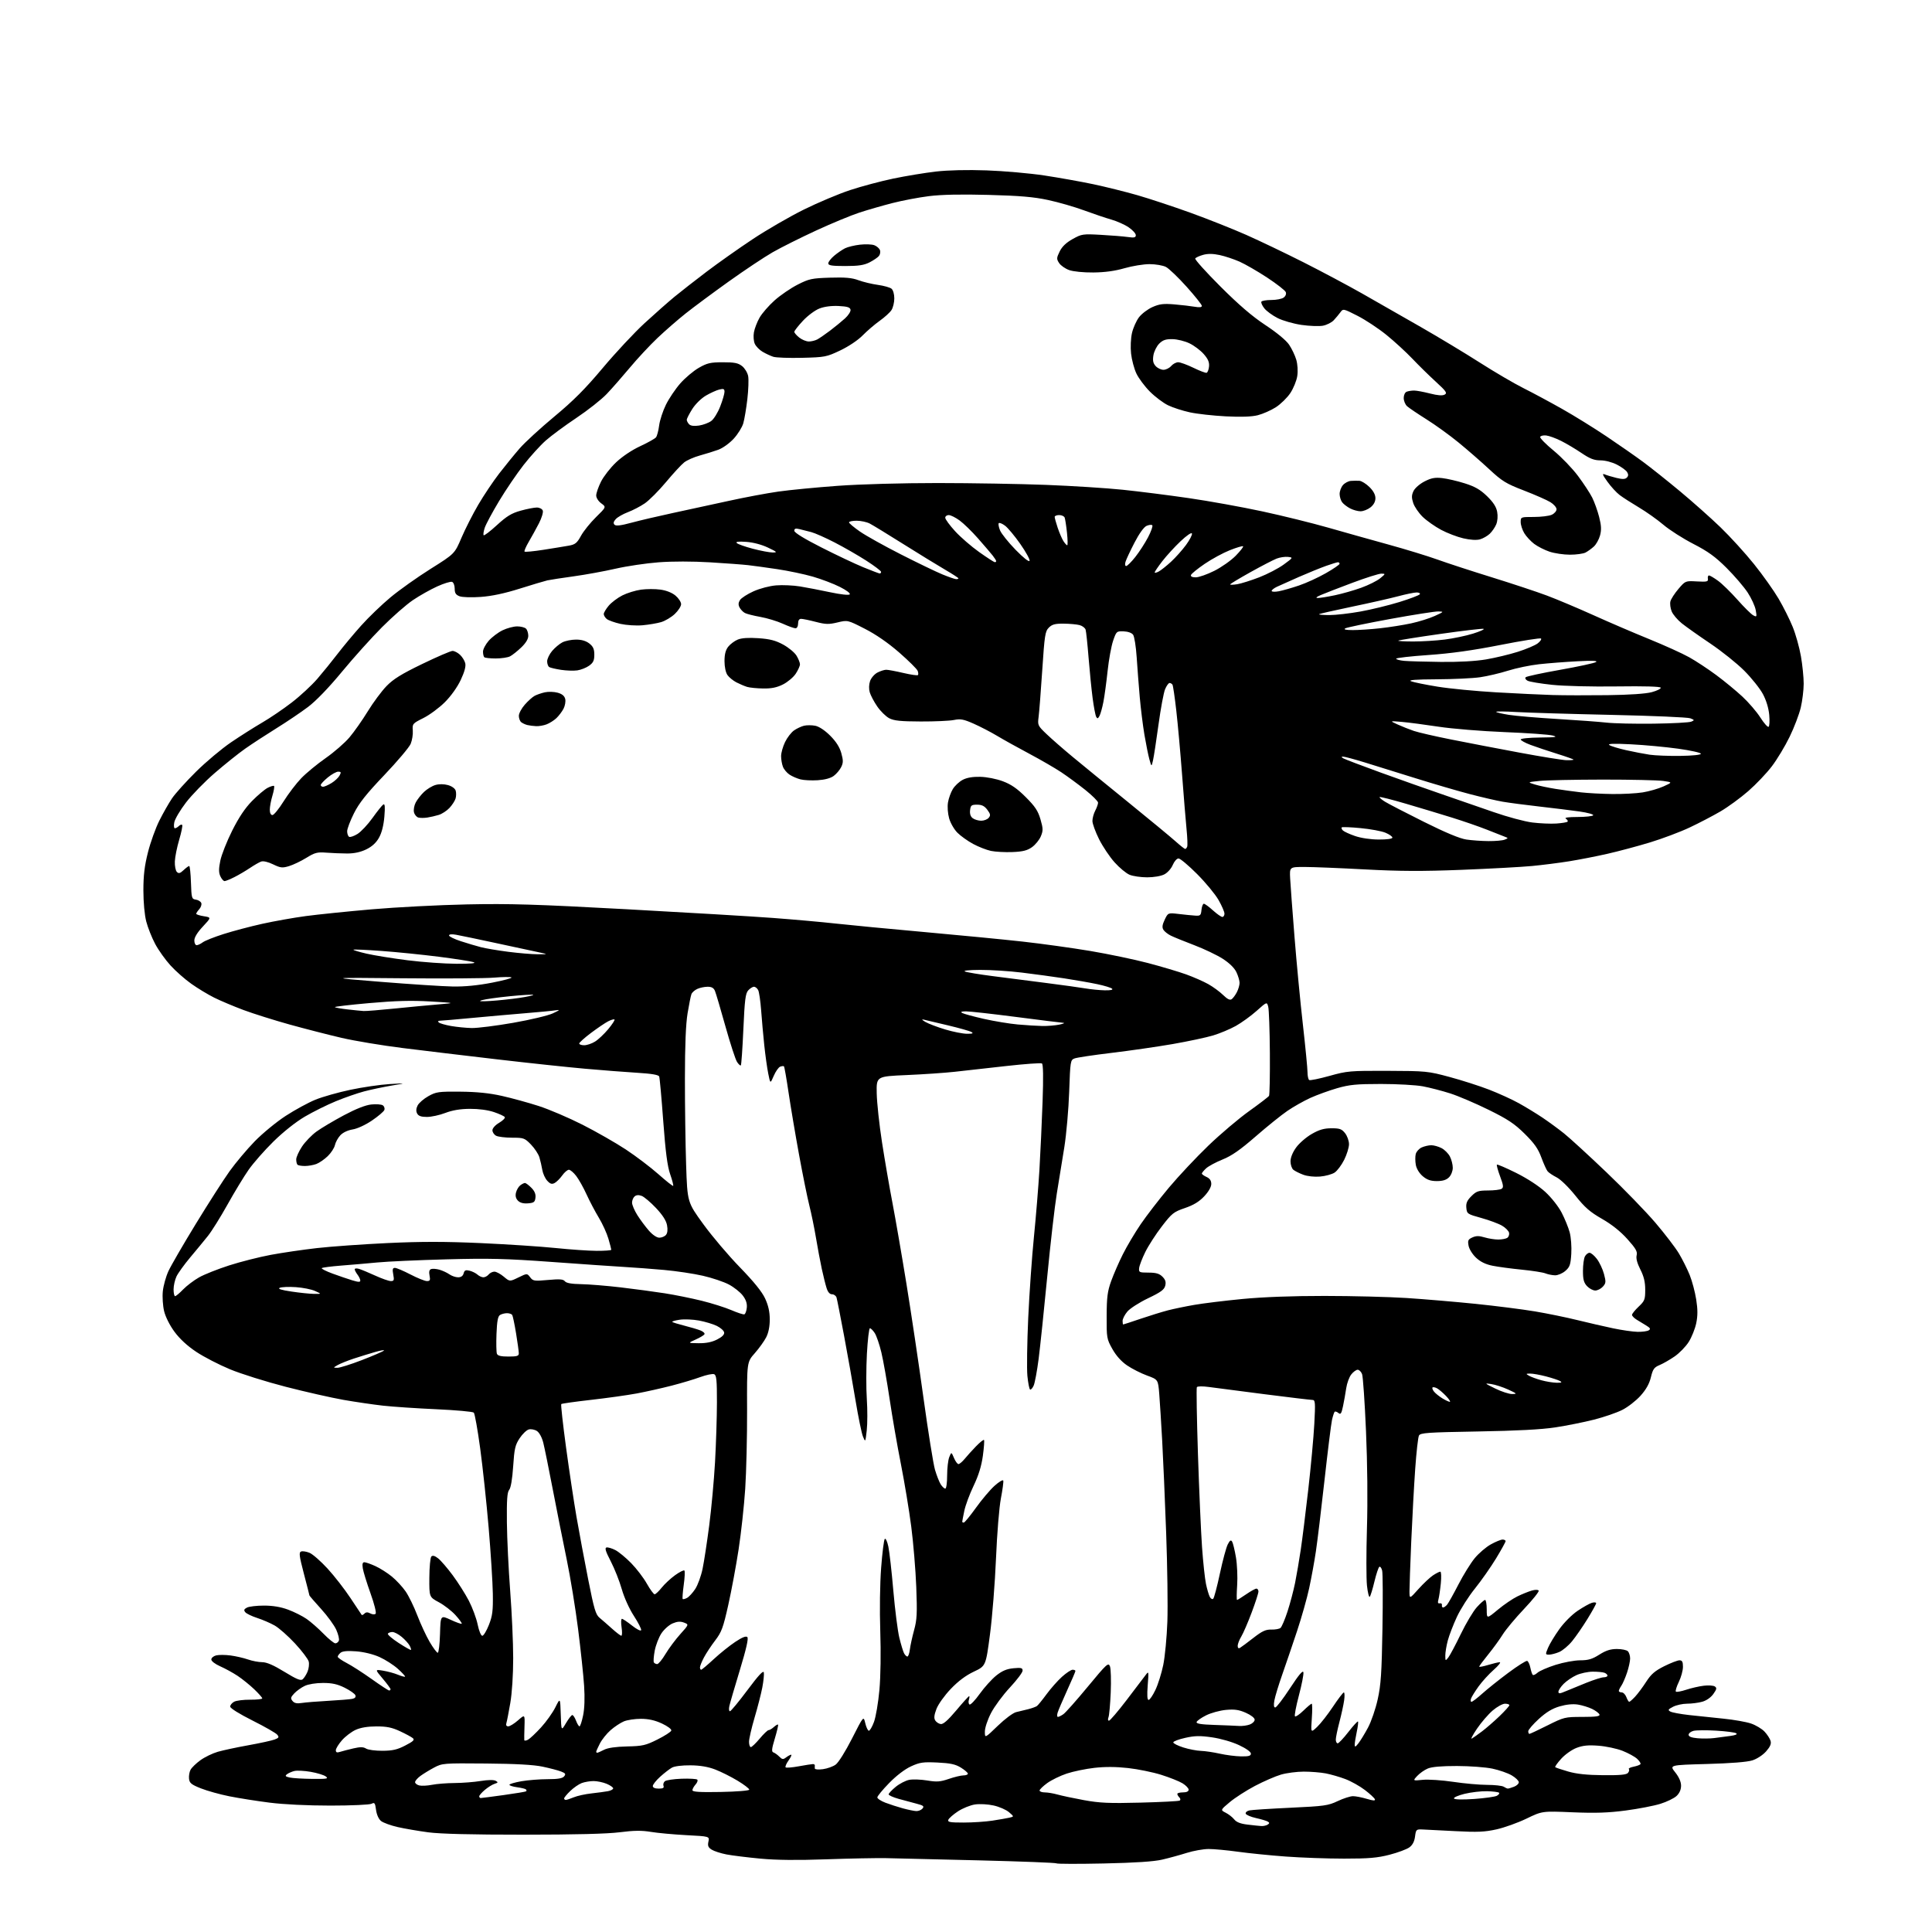 <?xml version="1.0" encoding="UTF-8" standalone="no"?>
<svg 
  version="1.1" 
  xmlns="http://www.w3.org/2000/svg" 
  xmlns:xlink="http://www.w3.org/1999/xlink" 
  xmlns:svg="http://www.w3.org/2000/svg"
  xmlns:rdf="http://www.w3.org/1999/02/22-rdf-syntax-ns#"
  xmlns:cc="http://creativecommons.org/ns#"
  xmlns:dc="http://purl.org/dc/elements/1.1/"
  viewBox="0 0 1024 1024"
  width="1024"
  height="1024"
>
<style>svg {background-color: white; }</style>"
<path stroke="none" fill="black" fill-rule="evenodd" d="M585.00,987.68C571.52,987.97 560.24,987.94 559.93,987.62C559.62,987.29 541.17,986.58 518.93,986.03C496.69,985.48 474.45,984.95 469.50,984.85C464.55,984.76 450.38,985.03 438.00,985.47C422.60,986.02 411.56,985.91 403.00,985.11C396.12,984.46 388.02,983.46 385.00,982.88C381.98,982.29 378.46,981.15 377.18,980.34C375.35,979.18 375.00,978.29 375.48,976.09C376.09,973.31 376.09,973.31 363.80,972.67C357.03,972.31 348.57,971.53 345.00,970.94C340.12,970.13 336.01,970.17 328.50,971.13C321.84,971.98 304.81,972.41 277.50,972.42C250.07,972.43 233.36,972.01 227.00,971.17C221.78,970.47 214.47,969.22 210.77,968.38C207.06,967.53 203.10,966.09 201.95,965.16C200.70,964.15 199.65,961.81 199.31,959.27C198.82,955.60 198.52,955.19 196.94,956.03C195.94,956.56 186.14,957.00 175.16,957.00C162.95,957.00 150.39,956.39 142.84,955.43C136.05,954.57 126.45,953.05 121.50,952.06C116.55,951.07 109.80,949.19 106.50,947.88C101.45,945.88 100.45,945.07 100.19,942.80C100.02,941.31 100.38,939.16 100.99,938.02C101.60,936.87 103.96,934.59 106.24,932.94C108.51,931.30 112.65,929.29 115.44,928.48C118.22,927.68 125.53,926.11 131.69,925.01C137.84,923.90 144.08,922.54 145.55,921.98C147.84,921.11 148.03,920.74 146.91,919.39C146.19,918.53 140.29,915.15 133.80,911.90C126.84,908.41 122.00,905.39 122.00,904.53C122.00,903.73 122.94,902.57 124.10,901.95C125.25,901.33 129.07,900.85 132.60,900.88C136.12,900.90 139.00,900.59 139.00,900.17C139.00,899.76 137.09,897.59 134.75,895.35C132.41,893.11 128.47,889.93 126.00,888.28C123.53,886.63 119.36,884.35 116.75,883.20C114.05,882.01 112.00,880.45 112.00,879.58C112.00,878.73 113.15,877.75 114.55,877.40C115.96,877.04 119.40,877.06 122.19,877.43C124.99,877.80 129.13,878.75 131.39,879.54C133.65,880.33 137.06,880.98 138.97,880.99C141.37,881.00 145.00,882.57 150.75,886.10C157.20,890.05 159.37,890.94 160.42,890.06C161.17,889.44 162.33,887.61 163.01,885.99C163.68,884.37 163.96,881.97 163.63,880.66C163.30,879.35 160.05,875.05 156.40,871.11C152.75,867.17 147.90,862.88 145.63,861.58C143.36,860.29 139.17,858.48 136.33,857.56C133.48,856.64 130.64,855.27 130.01,854.51C129.12,853.44 129.31,852.90 130.87,852.07C131.97,851.48 136.03,851.00 139.90,851.00C144.62,851.00 148.82,851.70 152.71,853.15C155.90,854.33 160.30,856.54 162.50,858.06C164.70,859.58 168.73,863.11 171.46,865.91C174.19,868.71 177.02,871.00 177.74,871.00C178.47,871.00 179.31,870.36 179.61,869.57C179.91,868.79 179.29,866.20 178.23,863.82C177.17,861.45 173.54,856.45 170.15,852.73C166.77,849.01 164.00,845.80 164.00,845.61C164.00,845.42 162.68,840.23 161.06,834.08C158.60,824.67 158.36,822.80 159.58,822.33C160.38,822.02 162.40,822.34 164.07,823.03C165.73,823.72 170.03,827.48 173.62,831.39C177.21,835.30 182.67,842.33 185.76,847.00C188.84,851.67 191.52,855.69 191.70,855.93C191.88,856.17 192.54,855.86 193.17,855.23C193.98,854.42 194.87,854.40 196.26,855.14C197.36,855.73 198.59,855.81 199.08,855.32C199.57,854.83 198.39,850.10 196.37,844.48C194.41,838.99 192.57,833.04 192.29,831.25C191.93,828.92 192.17,828.01 193.14,828.02C193.89,828.03 196.50,828.95 198.94,830.06C201.39,831.17 205.32,833.66 207.69,835.60C210.05,837.54 213.35,841.10 215.01,843.51C216.67,845.93 219.45,851.63 221.19,856.20C222.94,860.76 225.88,867.09 227.73,870.25C229.58,873.41 231.51,876.00 232.01,876.00C232.52,876.00 233.06,871.51 233.22,866.02C233.50,856.04 233.50,856.04 238.90,858.54C241.86,859.92 244.49,860.85 244.72,860.61C244.96,860.37 243.49,858.34 241.46,856.09C239.43,853.84 235.46,850.76 232.64,849.24C227.50,846.48 227.50,846.48 227.56,836.24C227.59,830.60 228.07,825.53 228.63,824.97C229.33,824.27 230.48,824.59 232.23,825.97C233.65,827.08 237.11,831.10 239.93,834.90C242.75,838.70 246.60,844.78 248.49,848.40C250.37,852.03 252.48,857.69 253.16,861.00C253.86,864.40 254.93,867.00 255.63,867.00C256.30,867.00 257.87,864.41 259.12,861.25C261.03,856.39 261.35,853.82 261.21,844.63C261.11,838.66 260.12,822.96 259.00,809.75C257.88,796.54 255.86,777.62 254.51,767.70C253.17,757.78 251.64,749.24 251.12,748.72C250.60,748.20 241.70,747.40 231.34,746.93C220.98,746.47 208.22,745.61 203.00,745.03C197.78,744.44 188.32,743.06 182.00,741.95C175.68,740.83 161.95,737.73 151.50,735.04C141.05,732.35 127.73,728.17 121.90,725.75C116.07,723.33 108.03,719.18 104.04,716.52C99.33,713.40 95.26,709.64 92.49,705.88C89.95,702.43 87.72,697.98 86.98,694.92C86.30,692.09 85.99,687.34 86.30,684.38C86.61,681.42 87.94,676.63 89.26,673.75C90.59,670.86 97.12,659.58 103.79,648.68C110.45,637.78 118.51,625.21 121.70,620.75C124.89,616.30 130.88,609.18 135.00,604.94C139.12,600.71 146.52,594.62 151.44,591.43C156.35,588.24 163.45,584.38 167.21,582.85C170.98,581.32 179.33,578.95 185.78,577.60C192.22,576.24 201.55,574.88 206.50,574.58C215.50,574.04 215.50,574.04 207.50,575.39C203.10,576.14 196.57,577.52 193.00,578.46C189.43,579.40 182.68,581.75 178.00,583.68C173.32,585.60 165.93,589.28 161.56,591.84C156.78,594.65 150.19,599.88 144.97,605.00C140.22,609.67 134.28,616.42 131.78,620.00C129.28,623.58 124.22,631.90 120.55,638.50C116.87,645.10 112.21,652.57 110.18,655.10C108.16,657.63 103.94,662.75 100.80,666.48C97.67,670.21 94.40,674.74 93.55,676.53C92.70,678.33 92.00,681.42 92.00,683.40C92.00,685.38 92.36,687.00 92.80,687.00C93.25,687.00 95.16,685.40 97.05,683.44C98.95,681.48 102.75,678.60 105.50,677.04C108.25,675.48 115.45,672.62 121.50,670.68C127.55,668.74 137.45,666.23 143.50,665.10C149.55,663.97 160.57,662.36 168.00,661.51C175.43,660.67 192.26,659.47 205.41,658.85C223.25,658.01 235.83,658.02 254.91,658.87C268.99,659.51 286.80,660.68 294.50,661.48C302.20,662.28 311.99,662.95 316.25,662.97C320.51,662.99 324.00,662.73 324.00,662.40C324.00,662.08 323.31,659.44 322.47,656.55C321.63,653.65 319.34,648.63 317.38,645.39C315.42,642.15 312.50,636.61 310.89,633.07C309.28,629.53 306.82,625.14 305.43,623.32C304.04,621.49 302.28,620.00 301.52,620.00C300.76,620.00 299.17,621.35 298.00,623.00C296.82,624.65 295.01,626.46 293.98,627.01C292.51,627.80 291.65,627.54 290.06,625.83C288.94,624.63 287.76,622.04 287.43,620.07C287.10,618.11 286.40,615.09 285.88,613.36C285.35,611.64 283.34,608.60 281.41,606.61C278.09,603.19 277.56,603.00 271.39,603.00C267.80,603.00 264.00,602.53 262.93,601.96C261.87,601.40 261.00,600.09 261.00,599.06C261.00,597.99 262.50,596.31 264.56,595.10C266.52,593.94 267.86,592.58 267.55,592.08C267.23,591.57 264.62,590.37 261.74,589.40C258.50,588.32 253.63,587.68 249.00,587.71C243.89,587.75 239.75,588.45 236.00,589.89C232.97,591.05 228.60,592.00 226.29,592.00C223.24,592.00 221.80,591.50 221.10,590.19C220.44,588.96 220.52,587.59 221.34,585.94C222.01,584.60 224.57,582.38 227.03,581.00C231.18,578.68 232.41,578.51 244.00,578.61C252.75,578.69 259.35,579.36 266.00,580.85C271.23,582.02 280.00,584.43 285.50,586.20C291.00,587.97 301.45,592.43 308.73,596.12C316.00,599.81 326.35,605.72 331.73,609.27C337.10,612.82 344.85,618.69 348.95,622.33C353.04,625.96 356.58,628.76 356.80,628.54C357.02,628.31 356.30,625.51 355.19,622.32C353.72,618.06 352.74,610.52 351.53,594.18C350.63,581.90 349.66,571.28 349.39,570.57C349.05,569.68 345.40,569.06 337.70,568.59C331.54,568.21 319.07,567.25 310.00,566.44C300.93,565.64 280.00,563.40 263.50,561.48C247.00,559.56 224.50,556.86 213.50,555.49C202.50,554.12 187.88,551.68 181.00,550.08C174.12,548.48 161.78,545.31 153.57,543.04C145.37,540.76 134.34,537.29 129.07,535.33C123.81,533.36 116.80,530.40 113.50,528.76C110.20,527.11 104.76,523.82 101.41,521.44C98.05,519.07 93.10,514.70 90.39,511.73C87.68,508.77 84.02,503.64 82.26,500.34C80.50,497.04 78.37,491.69 77.53,488.46C76.62,484.96 76.00,478.27 76.00,471.92C76.00,463.93 76.61,458.86 78.43,451.70C79.76,446.44 82.47,438.91 84.45,434.96C86.43,431.01 89.46,425.69 91.18,423.14C92.90,420.59 98.63,414.23 103.92,409.00C109.20,403.77 117.57,396.76 122.51,393.41C127.46,390.05 134.88,385.36 139.00,382.96C143.12,380.57 150.16,375.79 154.63,372.34C159.11,368.90 165.20,363.25 168.19,359.79C171.17,356.33 176.02,350.35 178.97,346.50C181.92,342.65 187.52,335.93 191.42,331.58C195.31,327.22 202.33,320.47 207.01,316.58C211.69,312.68 221.25,305.90 228.25,301.50C240.98,293.50 240.98,293.50 244.60,285.00C246.60,280.32 250.60,272.45 253.50,267.50C256.40,262.55 261.38,255.12 264.56,251.00C267.74,246.88 272.63,240.88 275.42,237.67C278.21,234.46 286.51,226.85 293.85,220.75C303.95,212.36 310.20,206.09 319.50,195.00C326.27,186.93 336.24,176.26 341.65,171.28C347.07,166.30 354.20,160.01 357.50,157.29C360.80,154.58 368.45,148.61 374.50,144.02C380.55,139.43 391.56,131.66 398.96,126.75C406.36,121.84 418.54,114.80 426.01,111.10C433.49,107.40 444.53,102.75 450.55,100.76C456.57,98.77 466.90,96.02 473.50,94.64C480.10,93.27 490.23,91.60 496.00,90.93C502.57,90.18 512.67,89.94 523.00,90.31C532.08,90.63 545.80,91.84 553.50,93.00C561.20,94.17 572.87,96.25 579.43,97.63C586.00,99.02 596.57,101.65 602.93,103.48C609.29,105.31 621.92,109.50 631.00,112.77C640.08,116.05 653.35,121.32 660.50,124.48C667.65,127.65 681.38,134.22 691.00,139.08C700.62,143.95 714.58,151.38 722.00,155.59C729.42,159.80 743.36,167.76 752.96,173.27C762.56,178.77 776.72,187.31 784.43,192.24C792.14,197.17 802.51,203.24 807.47,205.73C812.44,208.22 821.67,213.18 828.00,216.76C834.33,220.33 844.90,226.88 851.50,231.31C858.10,235.74 866.83,241.83 870.91,244.84C874.98,247.85 883.76,254.84 890.41,260.37C897.06,265.90 906.72,274.49 911.88,279.46C917.03,284.43 925.04,293.22 929.67,299.00C934.31,304.77 940.16,313.02 942.69,317.32C945.22,321.63 948.58,328.34 950.16,332.24C951.75,336.13 953.71,343.13 954.52,347.79C955.34,352.45 955.99,359.02 955.99,362.38C955.98,365.75 955.29,371.43 954.45,375.00C953.61,378.57 950.96,385.55 948.55,390.50C946.15,395.45 941.91,402.48 939.14,406.13C936.38,409.78 930.74,415.71 926.61,419.31C922.49,422.90 915.86,427.75 911.88,430.07C907.90,432.39 900.57,436.22 895.57,438.58C890.58,440.94 881.10,444.50 874.50,446.51C867.90,448.51 857.77,451.22 851.98,452.53C846.20,453.85 837.11,455.62 831.79,456.48C826.46,457.34 817.55,458.47 812.00,459.00C806.44,459.53 789.65,460.44 774.69,461.03C753.76,461.85 741.97,461.80 723.50,460.81C710.30,460.10 695.90,459.51 691.50,459.51C683.50,459.50 683.50,459.50 683.80,465.50C683.97,468.80 685.01,482.75 686.11,496.50C687.20,510.25 689.20,531.17 690.55,543.00C691.89,554.83 692.99,566.16 693.00,568.19C693.00,570.22 693.41,572.13 693.91,572.44C694.40,572.75 699.24,571.76 704.66,570.25C714.02,567.63 715.53,567.50 735.50,567.57C755.81,567.64 756.88,567.74 768.23,570.80C774.68,572.53 784.13,575.56 789.23,577.53C794.33,579.50 801.42,582.73 805.00,584.72C808.58,586.70 814.20,590.13 817.50,592.34C820.80,594.55 825.98,598.34 829.00,600.76C832.02,603.18 842.12,612.43 851.44,621.33C860.76,630.22 872.46,642.28 877.44,648.13C882.42,653.98 888.01,661.27 889.85,664.35C891.70,667.43 894.27,672.57 895.57,675.77C896.86,678.98 898.42,684.84 899.03,688.79C899.86,694.07 899.85,697.39 899.03,701.36C898.41,704.32 896.62,708.78 895.05,711.26C893.47,713.75 890.11,717.20 887.58,718.94C885.05,720.69 881.46,722.75 879.60,723.52C876.71,724.73 876.04,725.68 875.01,729.97C874.17,733.45 872.46,736.49 869.50,739.79C867.13,742.42 862.79,745.79 859.84,747.28C856.90,748.77 850.13,751.10 844.80,752.45C839.47,753.80 830.25,755.65 824.30,756.55C816.95,757.67 803.83,758.36 783.22,758.71C756.56,759.17 752.84,759.43 752.08,760.87C751.60,761.76 750.71,769.70 750.09,778.50C749.47,787.30 748.53,804.62 747.99,817.00C747.46,829.38 747.04,841.30 747.05,843.50C747.09,847.50 747.09,847.50 751.82,842.21C754.43,839.31 757.90,836.05 759.53,834.97C761.16,833.89 762.90,833.01 763.39,833.01C763.89,833.00 764.01,835.77 763.66,839.25C763.32,842.69 762.74,846.53 762.39,847.79C761.93,849.44 762.13,850.00 763.12,849.79C763.88,849.63 764.39,850.06 764.25,850.75C764.11,851.44 764.39,852.00 764.88,852.00C765.36,852.00 766.33,851.31 767.03,850.47C767.73,849.62 770.42,844.82 773.00,839.80C775.58,834.78 779.45,828.53 781.60,825.91C783.74,823.29 787.59,819.99 790.14,818.57C792.68,817.16 795.50,816.00 796.39,816.00C797.27,816.00 798.00,816.38 798.00,816.83C798.00,817.29 795.71,821.44 792.92,826.04C790.12,830.64 785.09,837.81 781.75,841.96C778.40,846.10 774.09,852.88 772.18,857.00C770.26,861.12 768.10,866.75 767.36,869.50C766.63,872.25 766.03,875.85 766.04,877.50C766.06,880.41 766.11,880.44 767.64,878.50C768.50,877.40 771.47,871.83 774.23,866.12C776.99,860.40 780.82,853.99 782.74,851.87C784.66,849.74 786.63,848.00 787.12,848.00C787.60,848.00 788.00,850.27 788.00,853.04C788.00,858.07 788.00,858.07 793.87,853.19C797.10,850.50 801.78,847.32 804.27,846.11C806.76,844.90 810.19,843.52 811.89,843.03C813.72,842.51 815.20,842.52 815.54,843.06C815.85,843.57 812.36,847.93 807.78,852.77C803.19,857.60 798.11,863.70 796.47,866.33C794.84,868.96 791.36,873.74 788.75,876.95C786.14,880.16 784.00,883.04 784.00,883.35C784.00,883.65 786.14,883.26 788.75,882.46C791.36,881.67 794.13,881.02 794.89,881.01C795.66,881.00 794.22,882.81 791.71,885.03C789.19,887.24 785.60,891.18 783.72,893.78C781.85,896.38 780.03,899.29 779.69,900.25C779.34,901.21 779.45,902.00 779.92,902.00C780.40,902.00 782.97,900.04 785.64,897.64C788.31,895.24 794.52,890.28 799.44,886.62C804.36,882.96 808.85,880.12 809.42,880.31C809.98,880.49 810.75,882.10 811.11,883.88C811.47,885.65 812.04,887.38 812.38,887.71C812.71,888.05 813.85,887.54 814.91,886.58C815.97,885.62 820.26,883.75 824.46,882.42C828.65,881.09 834.52,880.00 837.50,880.00C841.82,880.00 843.90,879.38 847.66,877.00C851.15,874.79 853.60,874.00 857.00,874.00C859.53,874.00 862.14,874.54 862.80,875.20C863.46,875.86 864.00,877.58 864.00,879.02C864.00,880.46 863.26,883.86 862.35,886.57C861.44,889.28 860.09,892.39 859.35,893.47C858.61,894.56 858.00,895.79 858.00,896.22C858.00,896.65 858.69,897.00 859.52,897.00C860.36,897.00 861.48,898.12 862.00,899.50C862.52,900.88 863.21,902.00 863.52,902.00C863.84,902.00 865.25,900.76 866.66,899.25C868.07,897.74 870.71,894.19 872.52,891.37C875.12,887.33 877.14,885.59 882.07,883.12C885.51,881.41 889.15,880.00 890.16,880.00C891.59,880.00 892.00,880.77 892.00,883.47C892.00,885.38 891.02,888.97 889.81,891.45C888.61,893.93 887.90,896.24 888.25,896.58C888.59,896.92 891.04,896.49 893.69,895.61C896.33,894.74 900.52,893.77 903.00,893.47C905.48,893.16 908.13,893.34 908.89,893.85C910.04,894.63 909.91,895.32 908.10,897.86C906.78,899.71 904.44,901.34 902.21,901.96C900.17,902.53 896.57,902.99 894.20,902.99C891.84,903.00 888.50,903.73 886.78,904.61C884.11,905.99 883.90,906.36 885.32,907.16C886.23,907.67 890.69,908.50 895.24,909.01C899.78,909.52 908.00,910.38 913.50,910.93C919.00,911.48 925.57,912.64 928.11,913.51C930.64,914.38 933.85,916.31 935.24,917.79C936.64,919.28 938.07,921.48 938.43,922.67C938.90,924.25 938.27,925.76 936.09,928.25C934.39,930.19 931.24,932.25 928.80,933.03C926.06,933.91 917.30,934.61 904.66,934.95C884.81,935.50 884.81,935.50 887.91,939.39C889.90,941.90 891.00,944.40 891.00,946.46C891.00,948.53 890.16,950.44 888.61,951.90C887.30,953.13 883.43,955.01 880.01,956.07C876.60,957.13 868.34,958.73 861.65,959.61C852.41,960.83 845.65,961.06 833.45,960.55C817.40,959.88 817.40,959.88 809.10,963.89C804.53,966.10 797.37,968.67 793.19,969.60C786.95,970.99 783.06,971.16 771.54,970.55C763.82,970.15 755.92,969.74 754.00,969.66C750.65,969.51 750.48,969.67 750.00,973.40C749.66,976.03 748.68,977.90 747.00,979.14C745.62,980.15 740.90,981.91 736.50,983.05C730.02,984.72 725.43,985.11 712.39,985.11C703.53,985.11 689.58,984.61 681.39,984.00C673.20,983.40 661.81,982.25 656.08,981.45C650.34,980.65 643.37,980.01 640.58,980.01C637.78,980.02 632.58,980.95 629.00,982.07C625.42,983.20 619.58,984.80 616.00,985.63C611.58,986.67 601.65,987.32 585.00,987.68zM668.50,967.84C669.60,967.91 671.11,967.58 671.86,967.11C672.91,966.44 672.94,966.08 671.98,965.49C671.31,965.07 668.48,964.23 665.71,963.61C662.93,962.99 660.48,961.95 660.26,961.28C660.04,960.62 660.90,959.84 662.18,959.56C663.46,959.28 673.27,958.64 684.00,958.14C701.90,957.30 703.95,957.02 709.00,954.62C712.02,953.19 715.67,952.02 717.09,952.01C718.52,952.00 721.80,952.64 724.40,953.42C727.79,954.44 729.01,954.51 728.73,953.67C728.52,953.03 726.13,950.81 723.42,948.74C720.72,946.68 716.04,944.06 713.03,942.93C710.03,941.79 705.35,940.45 702.65,939.93C699.94,939.42 694.72,939.00 691.05,939.00C687.37,939.00 681.92,939.71 678.93,940.58C675.94,941.46 669.74,944.16 665.14,946.58C660.54,949.01 654.54,952.87 651.80,955.17C646.81,959.34 646.81,959.34 649.66,960.79C651.22,961.58 653.25,963.17 654.17,964.33C655.32,965.78 657.47,966.63 661.17,967.07C664.10,967.43 667.40,967.77 668.50,967.84zM510.78,965.99C515.58,965.99 522.42,965.53 526.00,964.98C529.58,964.43 533.62,963.72 535.00,963.41C537.50,962.83 537.50,962.83 534.79,960.50C533.30,959.21 529.64,957.61 526.66,956.95C523.57,956.26 519.30,956.03 516.72,956.41C514.24,956.79 510.18,958.44 507.70,960.08C505.22,961.72 502.94,963.72 502.63,964.53C502.16,965.75 503.52,966.00 510.78,965.99zM485.63,959.91C486.80,959.96 488.29,959.35 488.95,958.56C489.95,957.36 489.42,956.93 485.82,956.00C483.45,955.39 479.14,954.23 476.25,953.42C473.36,952.61 471.00,951.54 471.00,951.04C471.00,950.55 472.68,948.76 474.72,947.08C476.77,945.39 480.02,943.71 481.95,943.35C483.87,942.99 488.16,943.15 491.47,943.70C496.53,944.54 498.37,944.41 502.91,942.85C505.88,941.83 509.37,941.00 510.66,941.00C511.95,941.00 513.00,940.59 513.00,940.08C513.00,939.58 511.34,938.14 509.31,936.88C506.41,935.09 503.74,934.51 496.90,934.18C489.26,933.82 487.54,934.06 482.85,936.21C479.56,937.72 475.09,941.13 471.25,945.07C467.81,948.59 465.00,952.01 465.00,952.65C465.00,953.30 466.91,954.56 469.25,955.46C471.59,956.35 475.75,957.70 478.50,958.45C481.25,959.20 484.46,959.86 485.63,959.91zM604.41,955.43C615.35,955.15 624.73,954.67 625.24,954.35C625.80,954.01 625.73,953.33 625.09,952.69C624.49,952.09 624.00,951.24 624.00,950.80C624.00,950.36 625.35,950.00 627.00,950.00C628.92,950.00 630.00,949.49 630.00,948.58C630.00,947.80 628.54,946.27 626.75,945.18C624.96,944.09 619.87,942.07 615.44,940.68C611.01,939.29 603.11,937.68 597.90,937.10C591.60,936.39 585.62,936.36 580.04,937.00C575.43,937.52 568.84,938.89 565.40,940.03C561.95,941.18 557.31,943.44 555.07,945.06C552.83,946.69 551.00,948.46 551.00,949.01C551.00,949.55 552.24,950.00 553.75,950.01C555.26,950.01 558.30,950.52 560.50,951.14C562.70,951.76 569.00,953.10 574.50,954.11C582.83,955.63 587.83,955.86 604.41,955.43zM299.88,954.00C300.36,954.00 302.27,953.37 304.13,952.60C305.98,951.83 310.20,950.90 313.50,950.54C316.80,950.17 320.74,949.64 322.25,949.36C323.76,949.07 325.00,948.40 325.00,947.87C325.00,947.34 323.44,946.25 321.53,945.45C319.62,944.65 316.50,944.00 314.60,944.00C312.69,944.00 309.86,944.48 308.32,945.06C306.77,945.65 304.04,947.53 302.25,949.26C300.46,950.98 299.00,952.75 299.00,953.20C299.00,953.64 299.40,954.00 299.88,954.00zM781.37,953.49C786.94,953.09 792.33,952.34 793.34,951.81C794.35,951.27 794.88,950.54 794.51,950.18C794.15,949.82 791.30,949.46 788.18,949.38C785.06,949.30 779.70,949.93 776.28,950.76C772.86,951.60 770.32,952.71 770.65,953.24C771.01,953.83 775.17,953.92 781.37,953.49zM254.79,953.00C255.22,953.00 260.74,952.28 267.04,951.41C273.34,950.54 278.69,949.64 278.92,949.41C279.15,949.18 279.07,948.74 278.75,948.42C278.43,948.09 276.33,947.59 274.08,947.28C271.84,946.98 270.00,946.39 270.00,945.97C270.00,945.55 272.85,944.71 276.33,944.10C279.81,943.50 286.06,943.00 290.21,943.00C295.66,943.00 298.10,942.59 298.99,941.52C300.01,940.28 299.74,939.85 297.36,938.93C295.79,938.32 291.38,937.16 287.56,936.36C282.84,935.36 273.28,934.83 257.56,934.70C235.00,934.50 234.40,934.55 230.03,936.88C227.57,938.19 224.31,940.19 222.78,941.32C221.25,942.45 220.00,943.92 220.00,944.58C220.00,945.24 221.01,946.03 222.25,946.33C223.49,946.62 226.53,946.47 229.00,945.98C231.47,945.49 236.88,945.06 241.00,945.04C245.12,945.01 251.33,944.53 254.79,943.96C258.61,943.34 261.71,943.30 262.70,943.85C264.12,944.64 264.05,944.85 262.16,945.45C260.96,945.83 258.64,947.27 256.99,948.66C255.35,950.04 254.00,951.59 254.00,952.09C254.00,952.59 254.36,953.00 254.79,953.00zM382.00,949.78C390.42,949.62 397.05,949.09 397.12,948.56C397.18,948.04 394.41,945.91 390.95,943.82C387.50,941.73 382.16,939.06 379.09,937.88C375.28,936.42 371.11,935.71 366.00,935.66C361.60,935.61 357.53,936.11 356.16,936.87C354.88,937.58 352.06,939.76 349.91,941.70C347.76,943.64 346.00,945.86 346.00,946.62C346.00,947.50 347.13,948.00 349.11,948.00C351.39,948.00 352.07,947.62 351.67,946.57C351.37,945.79 351.69,944.67 352.40,944.09C353.10,943.50 357.08,942.91 361.25,942.76C365.41,942.62 369.16,942.83 369.57,943.24C369.98,943.65 369.57,944.81 368.66,945.82C367.75,946.83 367.00,948.20 367.00,948.85C367.00,949.74 370.87,949.98 382.00,949.78zM799.18,947.98C799.56,947.99 801.02,947.56 802.43,947.02C803.85,946.49 805.00,945.41 805.00,944.62C805.00,943.84 803.32,942.21 801.27,941.00C799.23,939.79 794.61,938.18 791.02,937.42C787.44,936.66 778.97,936.03 772.22,936.02C764.01,936.01 758.87,936.45 756.72,937.37C754.95,938.13 752.43,939.90 751.13,941.31C748.76,943.88 748.76,943.88 754.13,943.34C757.08,943.05 764.28,943.53 770.13,944.40C775.97,945.28 784.07,946.01 788.13,946.02C792.18,946.02 796.17,946.47 797.00,947.00C797.83,947.53 798.81,947.98 799.18,947.98zM165.50,942.85C173.35,942.93 174.27,942.76 172.68,941.56C171.68,940.80 168.08,939.70 164.68,939.11C161.28,938.52 157.38,938.32 156.00,938.67C154.62,939.01 152.87,939.79 152.09,940.39C150.96,941.29 151.25,941.62 153.59,942.13C155.19,942.48 160.55,942.80 165.50,942.85zM849.63,940.89C858.66,940.97 862.04,940.66 862.87,939.66C863.48,938.92 863.69,938.02 863.33,937.66C862.97,937.31 864.11,936.73 865.86,936.38C867.61,936.03 869.24,935.42 869.49,935.02C869.74,934.62 868.94,933.36 867.72,932.22C866.50,931.08 863.02,929.18 860.00,927.98C856.98,926.79 851.25,925.57 847.27,925.27C841.82,924.85 838.94,925.13 835.58,926.42C833.13,927.35 829.49,929.93 827.49,932.15C825.48,934.36 824.05,936.38 824.30,936.63C824.55,936.89 827.62,937.92 831.13,938.93C835.60,940.23 841.11,940.81 849.63,940.89zM436.16,937.70C438.45,937.40 441.49,936.31 442.91,935.29C444.39,934.23 448.12,928.28 451.60,921.43C457.70,909.42 457.70,909.42 458.60,913.28C459.10,915.41 459.94,917.22 460.47,917.32C461.00,917.42 462.24,915.34 463.22,912.69C464.21,910.05 465.50,902.40 466.11,895.69C466.76,888.41 466.94,875.84 466.56,864.50C466.19,853.43 466.38,839.45 467.02,831.00C467.62,823.02 468.49,816.12 468.96,815.65C469.42,815.19 470.27,817.01 470.84,819.71C471.42,822.40 472.61,832.91 473.48,843.05C474.36,853.20 475.79,864.42 476.66,868.00C477.53,871.58 478.66,875.29 479.16,876.25C479.66,877.21 480.46,878.00 480.93,878.00C481.40,878.00 482.00,876.31 482.25,874.25C482.50,872.19 483.51,867.58 484.49,864.00C486.01,858.46 486.18,855.09 485.64,841.12C485.29,832.11 484.09,817.71 482.98,809.12C481.87,800.53 479.40,785.62 477.50,776.00C475.59,766.38 472.90,750.85 471.51,741.50C470.12,732.15 468.16,721.04 467.14,716.80C466.13,712.57 464.55,707.96 463.63,706.55C462.71,705.15 461.56,704.00 461.08,704.00C460.60,704.00 459.88,710.13 459.47,717.63C459.07,725.13 459.05,735.89 459.43,741.54C459.81,747.19 459.79,754.66 459.39,758.15C458.67,764.49 458.67,764.50 457.38,761.38C456.68,759.66 454.92,751.11 453.47,742.38C452.03,733.64 449.29,718.17 447.38,708.00C445.48,697.83 443.68,688.71 443.39,687.75C443.10,686.79 442.03,686.00 441.01,686.00C439.80,686.00 438.80,684.88 438.12,682.75C437.54,680.96 436.40,676.35 435.56,672.50C434.73,668.65 433.34,661.23 432.47,656.00C431.60,650.77 430.02,643.10 428.97,638.95C427.92,634.80 425.46,622.65 423.50,611.95C421.54,601.25 419.05,586.45 417.95,579.06C416.86,571.67 415.76,565.43 415.52,565.19C415.28,564.95 414.38,565.03 413.51,565.36C412.64,565.69 411.11,567.88 410.10,570.23C408.27,574.50 408.27,574.50 407.18,569.00C406.57,565.98 405.63,559.23 405.08,554.00C404.53,548.77 403.78,540.45 403.42,535.50C403.05,530.55 402.35,525.71 401.84,524.75C401.34,523.79 400.34,523.00 399.62,523.00C398.90,523.00 397.53,523.87 396.57,524.92C395.12,526.53 394.69,529.95 394.00,545.50C393.54,555.77 392.94,564.39 392.66,564.67C392.39,564.95 391.48,564.12 390.64,562.84C389.80,561.55 387.04,553.08 384.50,544.00C381.96,534.92 379.47,526.49 378.96,525.25C378.30,523.63 377.21,523.00 375.07,523.00C373.43,523.00 370.97,523.51 369.60,524.14C368.23,524.76 366.83,526.00 366.48,526.89C366.13,527.77 365.21,532.33 364.44,537.00C363.49,542.74 363.03,553.96 363.02,571.59C363.01,585.94 363.30,606.57 363.66,617.45C364.32,637.21 364.32,637.21 372.79,648.86C377.44,655.26 386.16,665.54 392.15,671.69C399.48,679.23 403.85,684.62 405.51,688.19C407.23,691.90 407.98,695.25 407.99,699.29C408.00,703.02 407.33,706.40 406.10,708.79C405.06,710.83 402.33,714.63 400.04,717.23C395.87,721.95 395.87,721.95 395.97,747.35C396.02,761.31 395.57,780.11 394.98,789.12C394.38,798.13 392.81,812.57 391.48,821.20C390.16,829.84 387.69,843.09 386.00,850.66C383.31,862.71 382.45,865.04 379.07,869.46C376.95,872.23 374.27,876.29 373.11,878.49C371.95,880.68 371.00,883.04 371.00,883.74C371.00,884.43 371.28,885.00 371.62,885.00C371.96,885.00 374.95,882.48 378.28,879.40C381.60,876.32 386.74,872.20 389.70,870.24C393.37,867.80 395.39,866.99 396.10,867.70C396.80,868.40 395.55,873.91 392.15,885.11C389.41,894.12 386.90,902.74 386.57,904.25C386.23,905.76 386.37,907.00 386.88,907.00C387.38,907.00 391.55,901.96 396.14,895.81C402.07,887.87 404.60,885.15 404.85,886.45C405.04,887.46 404.68,891.04 404.04,894.40C403.39,897.75 401.55,904.97 399.93,910.42C398.32,915.88 397.00,921.62 397.00,923.17C397.00,924.73 397.43,926.00 397.95,926.00C398.47,926.00 400.59,923.98 402.66,921.50C404.73,919.02 406.86,917.00 407.38,917.00C407.91,917.00 409.17,916.25 410.18,915.34C411.19,914.43 412.18,913.86 412.39,914.09C412.59,914.32 411.83,917.62 410.68,921.43C409.01,926.97 408.86,928.45 409.92,928.81C410.65,929.05 412.06,930.06 413.04,931.04C414.60,932.60 415.08,932.66 416.67,931.45C417.68,930.69 418.87,930.05 419.32,930.03C419.77,930.01 419.16,931.38 417.96,933.06C416.76,934.74 416.06,936.39 416.40,936.73C416.73,937.07 419.87,936.82 423.37,936.17C426.87,935.53 430.24,935.00 430.87,935.00C431.49,935.00 431.95,935.34 431.88,935.75C431.82,936.16 431.82,936.90 431.88,937.38C431.95,937.87 433.87,938.01 436.16,937.70zM657.75,930.92C661.86,930.98 663.00,930.66 663.00,929.45C663.00,928.52 660.45,926.70 656.68,924.94C653.01,923.22 647.02,921.50 642.43,920.83C636.04,919.91 633.28,919.96 628.19,921.10C624.72,921.87 621.87,922.95 621.86,923.50C621.85,924.05 624.24,925.26 627.17,926.19C630.10,927.12 634.30,927.93 636.50,928.00C638.70,928.07 643.20,928.74 646.50,929.48C649.80,930.22 654.86,930.87 657.75,930.92zM180.25,928.52C181.49,928.12 184.66,927.30 187.30,926.69C190.95,925.85 192.57,925.87 194.04,926.79C195.10,927.46 199.02,927.98 202.74,927.95C208.11,927.92 210.60,927.34 214.83,925.14C219.11,922.93 219.89,922.16 218.79,921.24C218.04,920.61 214.96,918.96 211.96,917.56C207.74,915.59 204.92,915.02 199.50,915.03C194.89,915.04 191.13,915.66 188.49,916.86C186.29,917.87 183.02,920.35 181.24,922.38C179.46,924.41 178.00,926.78 178.00,927.65C178.00,928.84 178.56,929.05 180.25,928.52zM316.55,929.00C316.85,929.00 318.47,928.29 320.14,927.43C322.14,926.39 326.32,925.79 332.34,925.65C340.58,925.47 342.20,925.10 348.46,921.97C352.29,920.06 355.59,917.93 355.80,917.24C356.01,916.52 353.89,914.93 350.84,913.50C347.10,911.77 343.76,911.02 339.72,911.01C336.54,911.00 332.45,911.62 330.65,912.37C328.84,913.13 325.67,915.23 323.62,917.03C321.56,918.83 319.01,922.02 317.94,924.12C316.87,926.21 316.00,928.16 316.00,928.46C316.00,928.76 316.25,929.00 316.55,929.00zM719.99,924.00C721.06,922.62 723.35,918.89 725.06,915.69C726.78,912.50 729.10,905.75 730.21,900.69C731.91,893.05 732.33,886.74 732.73,863.23C732.99,847.68 732.92,833.82 732.57,832.44C732.23,831.05 731.55,830.16 731.08,830.45C730.61,830.74 729.44,834.25 728.48,838.24C727.53,842.23 726.41,845.87 726.00,846.33C725.59,846.78 724.92,844.10 724.52,840.38C724.13,836.66 724.12,823.01 724.51,810.05C724.95,795.56 724.76,775.75 724.01,758.56C723.35,743.19 722.41,729.58 721.93,728.31C721.44,727.04 720.40,726.00 719.60,726.00C718.80,726.00 717.26,727.12 716.19,728.49C715.11,729.86 713.92,733.12 713.53,735.74C713.15,738.36 712.38,742.66 711.83,745.30C710.98,749.29 710.58,749.89 709.38,748.90C708.60,748.25 707.70,747.97 707.39,748.28C707.08,748.59 706.44,750.57 705.97,752.67C705.51,754.78 703.73,769.10 702.02,784.50C700.31,799.90 698.25,816.92 697.44,822.32C696.64,827.72 695.03,836.50 693.88,841.82C692.73,847.14 689.84,857.34 687.47,864.49C685.09,871.65 681.57,882.00 679.64,887.50C677.70,893.00 675.82,899.19 675.45,901.25C675.00,903.77 675.15,905.00 675.91,905.00C676.54,905.00 680.07,900.39 683.76,894.75C688.46,887.58 690.58,885.07 690.83,886.38C691.03,887.41 689.96,892.92 688.44,898.63C686.93,904.35 685.99,909.32 686.36,909.70C686.73,910.07 688.73,908.71 690.81,906.69C692.89,904.66 694.87,903.00 695.22,903.00C695.56,903.00 695.60,906.49 695.29,910.75C694.74,918.50 694.74,918.50 698.12,915.29C699.98,913.52 703.75,908.70 706.50,904.57C709.25,900.44 711.84,897.05 712.26,897.03C712.68,897.01 712.75,898.91 712.42,901.25C712.09,903.59 710.96,908.77 709.91,912.76C708.86,916.75 708.00,920.92 708.00,922.01C708.00,923.11 708.45,924.00 709.00,924.00C709.55,924.00 712.10,921.30 714.66,918.00C717.23,914.69 719.52,912.19 719.76,912.43C720.00,912.67 719.70,915.17 719.10,917.98C718.49,920.80 718.01,923.86 718.02,924.80C718.04,926.13 718.46,925.96 719.99,924.00zM279.87,922.07C280.89,921.52 283.99,918.60 286.76,915.57C289.52,912.55 292.94,907.76 294.35,904.92C296.92,899.77 296.92,899.77 297.21,908.64C297.50,917.50 297.50,917.50 300.00,913.26C301.38,910.92 302.88,909.01 303.34,909.01C303.80,909.00 304.68,910.35 305.31,912.00C305.93,913.65 306.76,915.00 307.15,915.00C307.54,915.00 308.40,912.41 309.05,909.25C309.82,905.56 310.01,899.92 309.59,893.50C309.23,888.00 307.80,874.50 306.41,863.50C305.02,852.50 302.30,835.85 300.36,826.50C298.43,817.15 295.11,800.50 293.00,789.50C290.89,778.50 288.62,767.33 287.95,764.68C287.23,761.84 285.85,759.29 284.59,758.47C283.42,757.70 281.48,757.32 280.29,757.63C279.11,757.94 276.91,760.04 275.42,762.30C273.06,765.86 272.61,767.81 271.99,777.19C271.54,783.93 270.75,788.60 269.88,789.65C268.82,790.94 268.54,794.93 268.66,806.91C268.75,815.49 269.54,831.82 270.41,843.22C271.28,854.62 272.00,870.65 272.00,878.84C272.00,887.68 271.38,897.35 270.47,902.62C269.63,907.50 268.70,912.29 268.40,913.25C268.05,914.39 268.40,915.00 269.40,915.00C270.24,915.00 272.57,913.56 274.57,911.81C278.20,908.62 278.20,908.62 277.99,915.06C277.87,918.60 277.82,921.85 277.88,922.29C277.95,922.72 278.84,922.62 279.87,922.07zM780.12,921.47C780.88,921.03 783.30,919.31 785.50,917.66C787.70,916.01 791.86,912.39 794.75,909.62C797.64,906.84 800.00,904.22 800.00,903.78C800.00,903.35 798.96,903.00 797.68,903.00C796.40,903.00 793.46,904.62 791.14,906.61C788.82,908.60 785.08,912.93 782.83,916.25C780.58,919.57 779.36,921.92 780.12,921.47zM908.50,921.22C910.70,920.94 914.52,920.44 917.00,920.10C919.91,919.71 921.04,919.20 920.21,918.66C919.50,918.21 914.72,917.58 909.59,917.28C904.45,916.97 899.07,917.02 897.62,917.38C896.18,917.74 895.00,918.68 895.00,919.46C895.00,920.44 896.50,921.02 899.75,921.31C902.36,921.53 906.30,921.50 908.50,921.22zM528.84,914.72C532.69,911.01 536.96,907.83 538.59,907.46C540.19,907.10 543.08,906.39 545.00,905.90C546.92,905.41 548.98,904.66 549.57,904.25C550.16,903.84 552.45,901.02 554.67,898.00C556.88,894.98 560.57,890.81 562.85,888.75C565.14,886.69 567.68,885.00 568.50,885.00C569.33,885.00 570.00,885.29 570.00,885.64C570.00,886.00 568.03,890.61 565.62,895.89C563.22,901.18 560.94,906.51 560.56,907.75C560.18,908.99 560.25,910.00 560.71,910.00C561.17,910.00 562.49,909.34 563.64,908.54C564.78,907.74 570.60,901.18 576.56,893.97C586.60,881.83 587.47,881.03 588.30,883.18C588.79,884.46 588.97,890.67 588.71,897.00C588.44,903.33 587.90,909.29 587.50,910.25C587.10,911.22 587.23,912.00 587.78,912.00C588.32,912.00 592.54,907.07 597.14,901.05C601.74,895.03 606.27,889.07 607.21,887.80C608.86,885.58 608.90,885.77 608.31,893.25C607.90,898.48 608.06,901.00 608.78,901.00C609.37,901.00 610.99,898.64 612.37,895.75C613.76,892.86 615.64,886.90 616.54,882.50C617.45,878.10 618.43,867.75 618.73,859.50C619.02,851.25 618.73,830.10 618.09,812.50C617.45,794.90 616.50,772.85 615.98,763.50C615.46,754.15 614.76,743.06 614.43,738.85C613.81,731.20 613.81,731.20 607.98,729.07C604.77,727.90 600.01,725.49 597.41,723.72C594.33,721.63 591.59,718.57 589.58,715.00C586.60,709.69 586.50,709.09 586.55,697.50C586.59,687.51 586.99,684.41 588.94,679.00C590.23,675.42 593.00,669.05 595.11,664.84C597.21,660.62 601.48,653.44 604.58,648.88C607.69,644.32 614.42,635.59 619.54,629.48C624.66,623.37 634.08,613.34 640.47,607.20C646.87,601.05 656.58,592.82 662.05,588.92C667.52,585.01 672.27,581.37 672.61,580.83C672.94,580.29 673.14,570.04 673.06,558.06C672.97,546.08 672.58,535.08 672.19,533.61C671.47,530.93 671.47,530.93 665.99,535.82C662.97,538.51 658.02,542.08 655.00,543.77C651.98,545.45 646.58,547.72 643.00,548.80C639.42,549.88 629.75,551.94 621.50,553.38C613.25,554.81 598.69,556.91 589.15,558.05C579.61,559.19 570.78,560.51 569.54,560.99C567.35,561.82 567.26,562.38 566.69,578.67C566.37,587.93 565.21,601.12 564.12,608.00C563.02,614.88 561.23,625.97 560.12,632.65C559.02,639.34 556.74,659.14 555.06,676.65C553.38,694.17 551.32,713.77 550.50,720.22C549.67,726.66 548.48,733.06 547.85,734.43C547.22,735.81 546.37,736.73 545.96,736.47C545.54,736.22 544.91,732.97 544.54,729.25C544.18,725.54 544.38,711.70 544.98,698.51C545.59,685.31 546.95,665.96 548.01,655.51C549.06,645.05 550.37,629.08 550.92,620.00C551.46,610.92 552.21,594.68 552.59,583.89C553.05,570.78 552.93,564.08 552.24,563.65C551.67,563.30 543.18,563.91 533.36,565.01C523.53,566.11 511.23,567.49 506.00,568.07C500.77,568.65 489.30,569.43 480.50,569.81C464.50,570.50 464.50,570.50 464.68,579.50C464.78,584.45 466.04,596.15 467.49,605.50C468.94,614.85 471.42,629.25 473.01,637.50C474.59,645.75 477.94,665.10 480.44,680.50C482.94,695.90 487.01,723.12 489.47,741.00C491.94,758.88 494.68,775.98 495.56,779.00C496.45,782.02 497.82,785.51 498.61,786.75C499.40,787.99 500.49,789.00 501.02,789.00C501.57,789.00 502.00,785.91 502.00,782.07C502.00,778.25 502.51,773.86 503.12,772.32C504.25,769.50 504.25,769.50 505.63,772.75C506.38,774.54 507.46,776.00 508.01,776.00C508.56,776.00 510.02,774.77 511.26,773.27C512.49,771.76 515.20,768.77 517.27,766.62C519.35,764.47 521.27,762.93 521.54,763.20C521.80,763.47 521.53,767.25 520.94,771.59C520.19,777.05 518.67,781.98 516.03,787.50C513.92,791.90 511.70,797.88 511.10,800.80C510.49,803.71 510.00,806.30 510.00,806.55C510.00,806.80 510.37,807.00 510.82,807.00C511.28,807.00 514.16,803.49 517.24,799.20C520.31,794.90 524.75,789.65 527.11,787.52C529.46,785.40 531.55,784.15 531.75,784.74C531.95,785.34 531.38,789.58 530.50,794.16C529.59,798.85 528.45,812.80 527.90,826.00C527.36,838.92 525.93,857.04 524.71,866.25C522.50,883.01 522.50,883.01 516.15,886.01C511.89,888.02 507.85,891.05 503.92,895.17C500.63,898.62 497.29,903.28 496.34,905.77C495.12,908.98 494.93,910.67 495.68,911.86C496.24,912.76 497.56,913.63 498.60,913.79C499.92,913.99 502.45,911.76 506.84,906.54C510.32,902.39 513.39,899.00 513.66,899.00C513.92,899.00 513.86,899.86 513.53,900.92C513.19,901.97 513.35,903.10 513.87,903.42C514.39,903.74 516.83,901.19 519.29,897.75C521.75,894.31 525.68,889.97 528.02,888.09C531.17,885.57 533.55,884.56 537.14,884.21C541.26,883.82 542.00,884.01 542.00,885.48C542.00,886.43 538.96,890.46 535.25,894.44C531.54,898.42 527.04,904.51 525.25,907.98C523.39,911.58 522.00,915.79 522.00,917.80C522.00,921.33 522.00,921.33 528.84,914.72zM810.61,919.00C810.95,919.00 815.27,916.98 820.21,914.50C828.97,910.12 829.45,910.00 838.68,910.00C845.82,910.00 848.07,909.69 847.76,908.75C847.54,908.06 845.81,906.74 843.93,905.81C842.04,904.88 838.63,903.83 836.35,903.46C833.66,903.04 830.24,903.37 826.67,904.41C822.72,905.56 819.56,907.47 815.57,911.11C812.51,913.91 810.00,916.83 810.00,917.60C810.00,918.37 810.28,919.00 810.61,919.00zM656.68,914.79C658.44,914.91 661.02,914.56 662.43,914.02C663.85,913.49 665.00,912.34 665.00,911.47C665.00,910.55 663.05,909.02 660.33,907.82C656.67,906.20 654.38,905.87 649.80,906.28C646.58,906.58 641.84,907.87 639.27,909.16C636.69,910.45 634.43,912.05 634.22,912.71C633.96,913.59 636.57,914.02 643.68,914.25C649.08,914.43 654.93,914.68 656.68,914.79zM159.94,902.61C161.90,902.30 168.22,901.79 174.00,901.47C179.78,901.15 185.50,900.68 186.71,900.43C188.15,900.14 188.73,899.47 188.37,898.53C188.07,897.74 185.52,895.94 182.71,894.54C178.84,892.62 176.06,892.00 171.20,892.00C167.48,892.00 163.43,892.65 161.52,893.56C159.72,894.41 157.22,896.20 155.97,897.53C154.04,899.59 153.90,900.18 155.05,901.56C156.02,902.73 157.37,903.02 159.94,902.61zM829.75,896.43C831.81,895.55 836.77,893.52 840.78,891.92C844.78,890.31 848.94,889.00 850.03,889.00C851.11,889.00 852.00,888.60 852.00,888.11C852.00,887.62 851.29,886.94 850.42,886.61C849.55,886.27 846.74,886.01 844.17,886.02C841.60,886.03 837.70,886.87 835.50,887.88C833.30,888.89 830.26,890.96 828.75,892.49C827.24,894.02 826.00,895.89 826.00,896.65C826.00,897.78 826.67,897.74 829.75,896.43zM206.25,896.00C206.66,896.00 207.00,895.69 207.00,895.31C207.00,894.94 205.13,892.41 202.84,889.70C198.69,884.77 198.69,884.77 203.09,885.50C205.52,885.90 209.03,886.85 210.90,887.63C212.78,888.40 214.47,888.86 214.68,888.65C214.89,888.45 213.18,886.59 210.90,884.53C208.62,882.47 204.22,879.65 201.13,878.26C197.72,876.74 192.85,875.55 188.76,875.24C184.16,874.89 181.55,875.13 180.51,875.99C179.68,876.68 179.00,877.63 179.00,878.11C179.00,878.58 181.14,880.07 183.75,881.43C186.36,882.78 192.32,886.61 197.00,889.94C201.68,893.27 205.84,896.00 206.25,896.00zM348.33,882.00C348.99,882.00 350.98,879.59 352.74,876.64C354.50,873.69 358.02,868.97 360.56,866.14C365.17,861.02 365.17,861.02 362.54,860.01C360.61,859.28 358.99,859.39 356.52,860.43C354.66,861.21 351.99,863.58 350.58,865.69C349.18,867.81 347.58,871.95 347.02,874.88C346.47,877.81 346.26,880.61 346.56,881.11C346.87,881.60 347.66,882.00 348.33,882.00zM821.02,877.00C819.06,877.00 819.03,876.85 820.49,873.38C821.32,871.38 823.99,866.96 826.43,863.55C828.97,859.99 833.13,855.81 836.18,853.76C839.11,851.79 842.51,849.88 843.75,849.52C844.99,849.16 846.00,849.25 846.00,849.73C846.00,850.20 843.93,853.95 841.41,858.05C838.88,862.15 835.21,867.47 833.24,869.87C831.28,872.27 828.18,874.86 826.37,875.62C824.55,876.38 822.14,877.00 821.02,877.00zM217.83,874.50C218.01,874.32 217.69,873.28 217.10,872.19C216.52,871.11 214.65,869.04 212.95,867.61C211.24,866.17 209.01,865.00 207.98,865.00C206.96,865.00 205.88,865.39 205.58,865.87C205.29,866.35 207.85,868.56 211.27,870.78C214.70,873.01 217.65,874.68 217.83,874.50zM657.25,873.38C657.94,872.98 661.12,870.62 664.31,868.13C668.94,864.52 670.87,863.63 673.81,863.71C675.84,863.77 678.04,863.38 678.69,862.84C679.35,862.29 681.01,858.40 682.39,854.17C683.77,849.95 685.59,843.09 686.43,838.92C687.26,834.75 688.61,826.88 689.42,821.42C690.24,815.96 692.03,801.60 693.41,789.50C694.79,777.40 696.23,761.76 696.61,754.75C697.22,743.41 697.11,742.00 695.68,742.00C694.80,742.00 683.37,740.64 670.29,738.97C657.20,737.31 643.89,735.58 640.71,735.13C637.39,734.67 634.68,734.71 634.36,735.22C634.06,735.71 634.32,751.73 634.94,770.81C635.56,789.89 636.54,812.02 637.10,820.00C637.67,827.98 638.61,836.75 639.19,839.50C639.76,842.25 640.68,845.34 641.21,846.36C641.75,847.39 642.57,847.83 643.04,847.36C643.51,846.89 645.10,840.88 646.57,834.00C648.04,827.12 649.91,820.20 650.72,818.60C651.85,816.40 652.41,816.04 653.05,817.08C653.51,817.83 654.43,821.60 655.08,825.45C655.72,829.29 656.02,835.94 655.72,840.22C655.43,844.50 655.40,848.00 655.66,848.00C655.93,848.00 658.10,846.65 660.50,845.00C662.90,843.35 665.34,842.00 665.93,842.00C666.52,842.00 667.00,842.69 667.00,843.54C667.00,844.39 665.39,849.39 663.41,854.66C661.44,859.92 658.97,865.64 657.92,867.37C656.87,869.09 656.01,871.31 656.00,872.31C656.00,873.48 656.44,873.86 657.25,873.38zM329.31,866.97C329.76,866.99 329.82,864.98 329.45,862.50C329.08,860.02 329.16,858.00 329.64,858.01C330.11,858.02 332.51,859.62 334.98,861.58C337.46,863.55 339.62,864.65 339.82,864.03C340.02,863.43 338.29,860.02 335.97,856.46C333.51,852.68 330.83,846.75 329.54,842.24C328.33,837.98 325.70,831.35 323.70,827.50C320.98,822.25 320.42,820.42 321.47,820.19C322.24,820.02 324.35,820.65 326.16,821.58C327.97,822.52 331.75,825.64 334.56,828.52C337.37,831.39 341.10,836.28 342.84,839.37C344.59,842.47 346.44,845.00 346.97,845.00C347.49,845.00 349.17,843.42 350.71,841.49C352.24,839.57 355.44,836.59 357.81,834.89C360.18,833.18 362.40,832.07 362.74,832.41C363.09,832.75 362.93,836.19 362.39,840.06C361.86,843.93 361.61,847.28 361.84,847.51C362.07,847.74 363.11,847.48 364.15,846.92C365.18,846.37 367.13,844.25 368.48,842.21C369.83,840.17 371.58,835.35 372.38,831.50C373.18,827.65 374.76,817.30 375.90,808.50C377.05,799.70 378.43,784.62 378.98,775.00C379.52,765.38 379.98,751.07 379.99,743.22C380.00,731.36 379.74,728.84 378.48,728.35C377.64,728.03 374.38,728.71 371.23,729.86C368.08,731.02 361.23,733.07 356.00,734.42C350.77,735.77 342.45,737.63 337.50,738.56C332.55,739.48 321.63,741.01 313.24,741.96C304.85,742.91 297.75,743.91 297.48,744.19C297.20,744.47 298.34,754.78 300.01,767.10C301.68,779.42 304.18,796.02 305.56,804.00C306.94,811.98 309.72,826.82 311.73,837.00C314.89,852.97 315.72,855.77 317.82,857.50C319.16,858.60 322.11,861.18 324.38,863.22C326.65,865.27 328.87,866.96 329.31,866.97zM768.44,743.00C768.95,743.00 768.05,741.61 766.44,739.91C764.82,738.22 762.67,736.38 761.66,735.83C760.65,735.29 759.58,735.09 759.27,735.39C758.97,735.70 759.34,736.71 760.11,737.64C760.87,738.57 762.85,740.15 764.50,741.16C766.15,742.17 767.92,742.99 768.44,743.00zM801.50,738.87C804.25,738.84 804.06,738.64 799.35,736.48C796.52,735.19 792.47,733.88 790.35,733.57C786.67,733.03 786.77,733.14 792.50,735.95C795.80,737.57 799.85,738.89 801.50,738.87zM825.00,732.88C827.67,732.93 828.11,732.71 826.87,731.99C825.98,731.47 822.62,730.36 819.41,729.52C816.20,728.68 812.44,728.01 811.04,728.03C808.68,728.06 808.64,728.14 810.43,729.18C811.49,729.79 814.41,730.87 816.93,731.56C819.44,732.25 823.08,732.85 825.00,732.88zM178.83,724.96C180.10,724.98 185.95,723.14 191.83,720.87C197.70,718.60 202.93,716.35 203.46,715.86C203.98,715.38 201.96,715.69 198.96,716.55C195.96,717.41 190.80,719.01 187.50,720.09C184.20,721.18 180.38,722.72 179.00,723.50C176.50,724.93 176.50,724.93 178.83,724.96zM269.47,719.00C274.08,719.00 275.00,718.71 274.98,717.25C274.97,716.29 274.32,711.55 273.53,706.73C272.74,701.90 271.82,697.51 271.49,696.98C271.15,696.44 269.90,696.01 268.69,696.02C267.49,696.02 265.82,696.46 265.00,696.98C263.89,697.68 263.41,700.31 263.15,706.98C262.96,711.96 263.06,716.70 263.37,717.52C263.78,718.58 265.50,719.00 269.47,719.00zM370.29,711.93C374.27,711.98 377.34,711.36 380.10,709.95C382.79,708.58 384.02,707.33 383.81,706.20C383.64,705.26 381.89,703.71 379.92,702.75C377.94,701.78 373.70,700.51 370.48,699.91C367.26,699.32 362.64,699.13 360.22,699.49C357.80,699.85 356.04,700.37 356.31,700.64C356.58,700.92 359.44,701.80 362.65,702.61C365.87,703.42 369.73,704.57 371.24,705.16C372.74,705.75 373.70,706.67 373.37,707.21C373.04,707.74 370.91,709.01 368.64,710.02C364.50,711.86 364.50,711.86 370.29,711.93zM868.00,705.90C870.48,705.94 873.12,705.58 873.88,705.09C874.96,704.41 874.69,703.87 872.63,702.61C871.18,701.72 868.88,700.31 867.50,699.48C866.12,698.64 865.00,697.48 865.00,696.91C865.00,696.34 866.58,694.38 868.50,692.56C871.70,689.55 872.00,688.78 872.00,683.60C872.00,679.49 871.29,676.53 869.42,672.85C867.72,669.49 867.05,666.93 867.46,665.32C867.95,663.35 867.01,661.72 862.50,656.69C858.86,652.64 854.21,648.94 849.06,646.00C842.72,642.37 839.99,639.99 834.99,633.71C831.44,629.27 827.19,625.12 825.07,624.04C823.03,623.00 820.87,621.55 820.26,620.81C819.65,620.08 818.16,616.78 816.95,613.49C815.26,608.88 813.24,605.99 808.13,600.94C802.72,595.59 799.21,593.25 789.00,588.22C782.12,584.83 772.98,580.92 768.67,579.54C764.36,578.16 757.84,576.47 754.17,575.78C750.50,575.09 740.52,574.53 732.00,574.53C718.94,574.53 715.27,574.89 708.71,576.77C704.43,578.01 698.07,580.31 694.57,581.89C691.08,583.48 685.59,586.57 682.36,588.78C679.14,590.98 671.55,597.09 665.50,602.36C657.34,609.46 652.82,612.61 648.00,614.55C644.42,615.99 640.49,618.11 639.25,619.26C638.01,620.41 637.00,621.65 637.00,622.01C637.00,622.38 638.12,623.19 639.50,623.82C641.22,624.60 642.00,625.76 642.00,627.52C642.00,629.10 640.57,631.61 638.25,634.08C635.59,636.91 632.62,638.72 628.03,640.29C622.06,642.33 621.13,643.07 615.80,650.00C612.63,654.12 608.68,660.24 607.03,663.59C605.38,666.94 603.91,670.76 603.77,672.09C603.52,674.36 603.80,674.50 608.73,674.51C612.74,674.52 614.47,675.03 616.12,676.67C617.71,678.27 618.09,679.50 617.60,681.45C617.08,683.55 615.22,684.91 608.50,688.11C603.85,690.33 598.92,693.50 597.53,695.15C596.14,696.80 595.00,699.02 595.00,700.08C595.00,701.13 595.14,702.00 595.31,702.00C595.48,702.00 599.65,700.64 604.56,698.97C609.48,697.30 615.98,695.30 619.00,694.51C622.02,693.73 628.33,692.42 633.02,691.61C637.70,690.79 649.17,689.39 658.52,688.49C669.44,687.44 684.95,686.86 702.00,686.87C716.58,686.87 736.15,687.37 745.50,687.97C754.85,688.58 771.27,689.97 782.00,691.06C792.73,692.16 806.90,693.96 813.50,695.06C820.10,696.17 830.23,698.24 836.00,699.67C841.77,701.09 850.33,703.06 855.00,704.04C859.67,705.02 865.52,705.86 868.00,705.90zM394.50,696.63C395.05,696.47 395.64,694.89 395.82,693.11C396.04,690.86 395.39,688.89 393.69,686.66C392.34,684.89 389.05,682.27 386.37,680.84C383.69,679.40 377.45,677.30 372.50,676.17C367.55,675.04 358.32,673.66 352.00,673.10C345.68,672.53 336.23,671.82 331.00,671.52C325.77,671.22 308.45,670.02 292.50,668.86C268.08,667.09 259.24,666.87 236.50,667.48C221.65,667.88 205.22,668.62 200.00,669.13C194.78,669.63 186.14,670.38 180.81,670.79C175.48,671.21 170.86,671.81 170.54,672.13C170.22,672.45 172.78,673.75 176.23,675.02C179.68,676.28 184.41,677.90 186.75,678.61C190.01,679.60 190.99,679.62 190.97,678.70C190.95,678.04 190.28,676.63 189.47,675.56C188.66,674.49 188.00,673.22 188.00,672.74C188.00,672.26 189.01,672.16 190.25,672.52C191.49,672.88 195.36,674.49 198.86,676.09C202.36,677.69 206.09,679.00 207.16,679.00C208.83,679.00 209.00,678.52 208.43,675.50C207.91,672.73 208.10,672.00 209.32,672.00C210.16,672.00 213.88,673.58 217.57,675.50C221.26,677.42 225.18,679.00 226.27,679.00C227.92,679.00 228.15,678.52 227.67,676.09C227.27,674.10 227.53,673.01 228.49,672.64C229.26,672.35 231.25,672.50 232.91,672.97C234.58,673.45 236.95,674.55 238.19,675.42C239.43,676.29 241.51,677.00 242.82,677.00C244.37,677.00 245.37,676.29 245.73,674.93C246.17,673.26 246.78,672.98 248.89,673.50C250.32,673.86 252.21,674.80 253.08,675.58C253.95,676.36 255.35,677.00 256.21,677.00C257.06,677.00 258.32,676.33 259.00,675.50C259.68,674.67 261.06,674.00 262.05,674.00C263.04,674.00 265.27,675.20 267.01,676.66C270.17,679.32 270.17,679.32 274.77,677.08C279.37,674.84 279.37,674.84 280.99,676.98C282.48,678.97 283.16,679.07 290.45,678.41C296.64,677.85 298.54,677.99 299.40,679.10C300.15,680.06 302.88,680.54 308.00,680.63C312.12,680.70 321.57,681.47 329.00,682.34C336.43,683.22 346.91,684.62 352.30,685.47C357.70,686.31 366.52,688.10 371.92,689.43C377.32,690.77 384.39,693.00 387.62,694.39C390.85,695.78 393.95,696.79 394.50,696.63zM166.50,685.79C170.50,685.84 170.50,685.84 167.00,684.25C165.07,683.37 160.47,682.46 156.76,682.21C153.06,681.97 149.23,682.13 148.26,682.57C147.06,683.11 149.03,683.74 154.50,684.55C158.90,685.21 164.30,685.77 166.50,685.79zM845.52,684.00C844.33,684.00 842.37,682.96 841.17,681.69C839.46,679.86 839.00,678.15 839.00,673.62C839.00,670.46 839.47,667.00 840.04,665.93C840.60,664.87 841.71,664.00 842.48,664.00C843.26,664.00 845.02,665.47 846.39,667.27C847.76,669.07 849.45,672.65 850.14,675.22C851.26,679.43 851.20,680.12 849.54,681.96C848.52,683.08 846.71,684.00 845.52,684.00zM824.19,675.94C822.71,675.90 820.41,675.44 819.09,674.91C817.76,674.38 812.14,673.50 806.59,672.95C801.04,672.40 794.08,671.47 791.13,670.88C787.46,670.15 784.69,668.81 782.38,666.65C780.48,664.89 778.72,662.09 778.38,660.28C777.85,657.50 778.11,656.91 780.38,655.87C782.38,654.96 783.90,654.95 786.86,655.84C788.99,656.48 792.25,656.99 794.12,656.98C795.98,656.98 798.11,656.58 798.85,656.11C799.59,655.64 800.04,654.44 799.85,653.43C799.65,652.43 797.97,650.72 796.12,649.64C794.26,648.55 789.31,646.71 785.12,645.55C777.77,643.52 777.49,643.33 777.19,640.21C776.94,637.71 777.55,636.30 779.86,633.99C782.49,631.36 783.55,631.00 788.67,630.98C791.88,630.98 795.11,630.58 795.87,630.10C796.99,629.39 796.86,628.24 795.08,623.49C793.90,620.32 793.14,617.53 793.39,617.28C793.64,617.03 798.23,619.00 803.58,621.66C809.45,624.58 815.58,628.57 819.00,631.71C822.23,634.67 825.98,639.42 827.70,642.71C829.36,645.89 831.28,650.62 831.98,653.21C832.67,655.81 833.05,660.91 832.81,664.60C832.45,670.36 832.01,671.59 829.64,673.63C828.13,674.94 825.68,675.97 824.19,675.94zM349.48,656.00C350.73,656.00 352.31,655.33 352.99,654.51C353.79,653.55 353.99,651.74 353.54,649.38C353.08,646.92 351.16,643.94 347.68,640.25C344.83,637.23 341.43,634.36 340.13,633.86C338.56,633.26 337.29,633.34 336.38,634.10C335.62,634.73 335.00,636.23 335.00,637.43C335.00,638.63 336.28,641.62 337.84,644.09C339.40,646.55 342.15,650.24 343.94,652.28C345.91,654.53 348.11,656.00 349.48,656.00zM279.87,637.80C277.48,638.00 275.67,637.53 274.55,636.41C273.40,635.25 273.06,633.88 273.48,632.11C273.83,630.67 274.85,628.94 275.75,628.25C276.65,627.56 277.77,627.00 278.24,627.00C278.71,627.00 280.22,628.13 281.61,629.52C283.34,631.25 284.03,632.90 283.81,634.77C283.54,637.12 282.99,637.54 279.87,637.80zM761.58,626.00C758.29,626.00 756.37,625.34 754.11,623.44C752.29,621.90 750.81,619.51 750.42,617.45C750.07,615.56 750.04,612.96 750.37,611.68C750.69,610.39 752.11,608.82 753.52,608.17C754.94,607.53 757.22,607.00 758.60,607.00C759.97,607.00 762.42,607.68 764.03,608.52C765.65,609.35 767.65,611.35 768.48,612.97C769.32,614.58 770.00,617.27 770.00,618.95C770.00,620.67 769.13,622.87 768.00,624.00C766.60,625.40 764.67,626.00 761.58,626.00zM699.66,623.60C696.62,623.85 692.96,623.46 690.74,622.63C688.67,621.86 686.31,620.67 685.49,619.99C684.67,619.31 684.00,617.30 684.00,615.53C684.00,613.53 685.14,610.73 686.99,608.18C688.63,605.91 692.34,602.70 695.24,601.04C699.22,598.75 701.76,598.02 705.68,598.01C710.09,598.00 711.16,598.39 712.93,600.63C714.07,602.08 715.00,604.70 715.00,606.44C715.00,608.18 713.85,611.91 712.45,614.72C711.05,617.53 708.76,620.58 707.36,621.50C705.97,622.41 702.50,623.36 699.66,623.60zM161.60,618.00C159.80,618.00 158.03,617.70 157.67,617.33C157.30,616.97 157.00,615.69 157.00,614.50C157.00,613.32 158.38,610.25 160.07,607.70C161.76,605.15 165.25,601.55 167.82,599.70C170.40,597.84 176.90,593.98 182.28,591.11C188.65,587.72 193.70,585.73 196.78,585.40C199.38,585.13 202.13,585.33 202.90,585.85C203.66,586.37 204.03,587.48 203.71,588.32C203.39,589.16 200.44,591.67 197.16,593.89C193.69,596.25 189.39,598.23 186.90,598.63C184.30,599.05 181.73,600.27 180.37,601.74C179.13,603.07 177.85,605.40 177.52,606.93C177.18,608.45 175.47,611.09 173.70,612.79C171.94,614.49 169.23,616.35 167.68,616.94C166.14,617.52 163.40,618.00 161.60,618.00zM309.63,554.00C311.08,554.00 313.67,553.13 315.38,552.06C317.10,551.00 320.23,548.04 322.35,545.50C324.47,542.95 325.98,540.64 325.70,540.36C325.42,540.08 323.89,540.52 322.30,541.34C320.71,542.16 316.62,544.94 313.21,547.50C309.79,550.07 307.00,552.58 307.00,553.08C307.00,553.59 308.18,554.00 309.63,554.00zM512.50,547.92C515.54,547.93 516.10,547.71 514.85,546.97C513.94,546.44 508.31,544.85 502.35,543.44C496.38,542.03 490.60,540.66 489.50,540.40C488.31,540.12 488.71,540.63 490.50,541.66C492.15,542.61 496.88,544.41 501.00,545.64C505.12,546.88 510.30,547.90 512.50,547.92zM250.00,544.88C253.03,544.94 262.93,543.70 272.00,542.11C281.07,540.52 290.52,538.27 293.00,537.11C296.75,535.36 297.00,535.08 294.50,535.48C292.85,535.75 285.65,536.44 278.50,537.02C271.35,537.61 258.57,538.74 250.09,539.54C241.61,540.34 233.99,541.00 233.14,541.00C232.19,541.00 231.96,541.35 232.55,541.91C233.07,542.40 235.97,543.25 239.00,543.79C242.03,544.32 246.97,544.82 250.00,544.88zM552.50,543.80C555.25,543.85 559.30,543.51 561.50,543.06C563.70,542.60 564.60,542.17 563.50,542.11C562.40,542.04 551.15,540.64 538.50,539.00C525.85,537.36 513.92,536.03 512.00,536.04C509.56,536.05 508.95,536.32 510.00,536.91C510.82,537.38 516.00,538.78 521.50,540.03C527.00,541.27 535.10,542.61 539.50,543.00C543.90,543.39 549.75,543.75 552.50,543.80zM192.74,535.86C193.98,535.94 201.40,535.34 209.24,534.54C217.09,533.74 227.55,532.75 232.50,532.34C241.50,531.59 241.50,531.59 228.00,530.79C217.99,530.21 209.65,530.43 195.74,531.66C185.43,532.57 177.21,533.54 177.48,533.81C177.75,534.08 180.79,534.62 184.23,535.01C187.68,535.41 191.51,535.79 192.74,535.86zM260.00,530.53C264.12,530.27 271.01,529.54 275.29,528.91C279.57,528.27 282.87,527.54 282.63,527.29C282.38,527.04 276.85,527.37 270.34,528.01C263.83,528.65 257.15,529.59 255.50,530.09C253.33,530.74 254.57,530.86 260.00,530.53zM652.82,529.59C653.54,529.07 654.78,527.40 655.57,525.87C656.35,524.35 657.00,522.13 657.00,520.95C657.00,519.77 656.25,517.22 655.33,515.28C654.27,513.05 651.61,510.44 648.08,508.17C645.01,506.20 638.23,502.96 633.00,500.97C627.77,498.98 622.19,496.71 620.59,495.92C618.99,495.14 617.21,493.74 616.63,492.80C615.85,491.55 616.03,490.16 617.33,487.43C619.08,483.76 619.08,483.76 624.79,484.43C627.93,484.81 631.85,485.20 633.50,485.30C636.20,485.48 636.53,485.18 636.81,482.25C636.99,480.46 637.55,479.00 638.06,479.00C638.57,479.00 640.74,480.57 642.87,482.50C645.00,484.43 647.25,486.00 647.87,486.00C648.49,486.00 649.00,485.21 648.99,484.25C648.99,483.29 647.57,480.02 645.84,477.00C644.12,473.98 639.01,467.79 634.48,463.25C629.96,458.71 625.53,455.00 624.64,455.00C623.75,455.00 622.39,456.53 621.59,458.43C620.79,460.35 618.82,462.56 617.13,463.43C615.35,464.35 611.58,465.00 608.02,465.00C604.67,465.00 600.48,464.39 598.69,463.64C596.90,462.90 593.33,459.94 590.76,457.07C588.18,454.21 584.48,448.68 582.53,444.80C580.59,440.91 579.00,436.55 579.01,435.12C579.01,433.68 579.68,431.21 580.51,429.64C581.33,428.06 582.00,426.17 582.00,425.43C582.00,424.69 578.96,421.66 575.25,418.69C571.54,415.73 565.80,411.51 562.50,409.31C559.20,407.12 551.55,402.69 545.50,399.47C539.45,396.26 531.80,392.00 528.50,390.02C525.20,388.04 519.63,385.15 516.12,383.59C510.74,381.21 509.10,380.90 505.62,381.61C503.35,382.07 495.43,382.43 488.00,382.40C477.36,382.37 473.82,382.00 471.30,380.68C469.54,379.75 466.68,376.95 464.96,374.44C463.24,371.94 461.45,368.55 460.98,366.92C460.46,365.11 460.53,362.77 461.17,360.94C461.75,359.29 463.50,357.28 465.06,356.47C466.62,355.66 468.71,354.99 469.70,354.99C470.69,354.98 474.76,355.74 478.74,356.67C482.72,357.60 486.22,358.12 486.51,357.82C486.81,357.53 486.75,356.50 486.38,355.55C486.01,354.59 481.61,350.23 476.61,345.86C470.69,340.71 464.30,336.29 458.39,333.27C449.28,328.61 449.28,328.61 443.89,329.90C439.28,331.01 437.61,330.96 432.36,329.60C428.98,328.72 425.49,328.00 424.61,328.00C423.56,328.00 423.00,328.87 423.00,330.50C423.00,331.96 422.43,333.00 421.62,333.00C420.86,333.00 417.82,331.91 414.87,330.57C411.92,329.23 406.59,327.62 403.03,326.98C399.47,326.35 395.76,325.41 394.80,324.89C393.83,324.38 392.58,323.07 392.00,322.00C391.25,320.59 391.30,319.49 392.19,318.06C392.87,316.97 396.11,314.88 399.38,313.41C402.79,311.88 407.91,310.54 411.41,310.26C414.76,309.99 420.43,310.24 424.00,310.82C427.58,311.40 434.77,312.79 439.99,313.90C445.51,315.08 449.84,315.56 450.36,315.04C450.88,314.52 448.71,312.87 445.17,311.09C441.83,309.40 435.36,306.94 430.80,305.62C426.23,304.31 417.77,302.53 412.00,301.67C406.23,300.81 399.25,299.85 396.50,299.54C393.75,299.22 384.66,298.55 376.30,298.04C367.11,297.49 356.36,297.48 349.10,298.03C342.50,298.53 332.24,300.05 326.30,301.41C320.36,302.77 310.38,304.59 304.12,305.46C297.86,306.32 291.56,307.29 290.12,307.61C288.68,307.94 282.10,309.90 275.50,311.98C267.41,314.53 260.67,315.96 254.82,316.38C249.91,316.73 245.02,316.58 243.57,316.03C241.58,315.27 241.00,314.35 241.00,311.99C241.00,310.31 240.38,308.70 239.62,308.41C238.85,308.11 235.31,309.20 231.73,310.82C228.15,312.45 222.36,315.70 218.86,318.07C215.36,320.43 207.99,326.89 202.47,332.43C196.95,337.97 187.41,348.58 181.26,356.02C174.28,364.47 167.54,371.47 163.29,374.68C159.56,377.50 152.00,382.60 146.50,386.01C141.00,389.42 133.57,394.27 130.00,396.78C126.42,399.29 119.15,405.11 113.83,409.71C108.51,414.31 101.65,421.34 98.59,425.34C95.53,429.33 92.74,434.04 92.39,435.80C92.04,437.56 92.17,439.00 92.67,439.00C93.18,439.00 94.13,438.47 94.78,437.82C95.43,437.17 96.23,436.90 96.55,437.22C96.88,437.54 96.17,441.06 94.99,445.04C93.81,449.01 92.76,454.21 92.67,456.58C92.58,458.96 93.06,461.46 93.74,462.14C94.72,463.12 95.45,462.92 97.30,461.19C98.58,459.98 99.92,459.00 100.28,459.00C100.63,459.00 101.05,462.94 101.21,467.75C101.48,476.03 101.62,476.52 103.81,476.83C105.08,477.01 106.37,477.81 106.68,478.61C106.99,479.42 106.51,480.88 105.62,481.87C104.73,482.85 104.00,483.95 104.00,484.32C104.00,484.68 105.81,485.27 108.02,485.62C112.03,486.26 112.03,486.26 107.52,491.09C104.61,494.19 103.00,496.82 103.00,498.46C103.00,499.86 103.56,500.99 104.25,500.97C104.94,500.95 106.39,500.26 107.48,499.44C108.56,498.62 113.51,496.65 118.48,495.07C123.44,493.49 132.68,491.04 139.00,489.64C145.32,488.24 155.68,486.40 162.00,485.55C168.32,484.70 184.07,483.09 197.00,481.96C209.93,480.84 232.65,479.66 247.50,479.35C270.11,478.88 283.85,479.29 332.00,481.91C363.62,483.63 398.50,485.70 409.50,486.52C420.50,487.34 435.57,488.68 443.00,489.51C450.43,490.33 471.57,492.36 490.00,494.01C508.43,495.66 531.83,497.93 542.00,499.06C552.17,500.19 568.33,502.43 577.90,504.04C587.46,505.65 601.20,508.52 608.41,510.42C615.63,512.32 624.73,515.03 628.65,516.44C632.56,517.85 637.84,520.17 640.38,521.59C642.92,523.01 646.46,525.60 648.25,527.35C650.55,529.59 651.89,530.25 652.82,529.59zM585.45,524.88C588.63,524.96 590.05,524.65 589.44,524.04C588.91,523.51 585.33,522.41 581.49,521.61C577.64,520.80 569.77,519.42 564.00,518.54C558.23,517.66 548.10,516.28 541.50,515.48C534.90,514.67 525.00,514.04 519.50,514.07C513.39,514.11 510.28,514.44 511.50,514.93C512.60,515.38 519.12,516.46 526.00,517.34C532.88,518.22 545.70,519.87 554.50,521.00C563.30,522.13 572.75,523.44 575.50,523.91C578.25,524.38 582.73,524.82 585.45,524.88zM240.00,522.87C246.29,522.98 253.31,522.29 260.78,520.84C266.98,519.64 271.62,518.39 271.09,518.06C270.56,517.73 266.38,517.78 261.81,518.17C257.24,518.56 235.50,518.71 213.50,518.50C173.50,518.12 173.50,518.12 202.00,520.41C217.68,521.67 234.78,522.78 240.00,522.87zM242.00,510.82C249.71,510.83 252.68,510.56 251.00,509.98C249.62,509.50 241.30,508.20 232.50,507.08C223.70,505.97 210.02,504.58 202.10,504.01C194.19,503.43 187.53,503.14 187.31,503.35C187.10,503.57 190.20,504.51 194.21,505.44C198.22,506.37 208.03,507.95 216.00,508.96C223.97,509.97 235.68,510.80 242.00,510.82zM285.00,505.78C290.50,505.79 290.50,505.79 286.00,504.82C283.52,504.29 273.40,502.11 263.50,499.98C253.60,497.84 243.81,495.80 241.75,495.44C239.42,495.03 238.00,495.17 238.00,495.81C238.00,496.37 240.81,497.75 244.25,498.86C247.69,499.98 252.50,501.41 254.95,502.04C257.40,502.67 263.93,503.77 269.45,504.48C274.98,505.19 281.98,505.78 285.00,505.78zM119.02,467.00C118.43,467.00 117.43,465.84 116.79,464.43C115.90,462.48 115.89,460.50 116.77,456.18C117.41,453.06 120.24,445.89 123.07,440.25C126.60,433.21 129.90,428.29 133.60,424.53C136.56,421.52 140.28,418.39 141.86,417.57C143.45,416.75 144.98,416.31 145.26,416.59C145.54,416.87 145.15,419.18 144.39,421.71C143.62,424.25 143.00,427.60 143.00,429.16C143.00,430.92 143.53,432.00 144.40,432.00C145.16,432.00 147.83,428.73 150.32,424.73C152.81,420.74 157.02,415.22 159.67,412.47C162.33,409.72 168.15,404.92 172.61,401.81C177.06,398.70 182.74,393.76 185.22,390.83C187.70,387.90 192.08,381.68 194.94,377.00C197.81,372.32 202.26,366.33 204.83,363.67C208.45,359.93 212.71,357.28 223.79,351.92C231.65,348.11 238.88,345.00 239.85,345.00C240.83,345.00 242.60,345.91 243.80,347.03C245.00,348.14 246.25,350.16 246.59,351.51C247.00,353.15 246.22,356.07 244.22,360.34C242.42,364.18 239.07,368.88 235.81,372.15C232.82,375.14 227.71,378.92 224.44,380.56C218.67,383.45 218.51,383.64 218.79,387.21C218.94,389.24 218.44,392.40 217.67,394.24C216.90,396.09 210.62,403.52 203.72,410.77C194.13,420.83 190.32,425.64 187.58,431.11C185.61,435.05 184.00,439.31 184.00,440.58C184.00,441.84 184.46,443.17 185.02,443.51C185.58,443.86 187.58,443.19 189.47,442.02C191.35,440.86 194.95,437.02 197.46,433.50C199.97,429.98 202.54,426.78 203.17,426.39C204.01,425.88 204.16,427.61 203.72,432.86C203.32,437.52 202.33,441.42 200.87,444.01C199.36,446.71 197.17,448.71 194.10,450.20C191.08,451.66 187.71,452.38 184.03,452.37C180.99,452.36 176.03,452.16 173.00,451.93C168.16,451.55 166.88,451.88 162.35,454.68C159.51,456.43 155.39,458.40 153.19,459.06C149.64,460.13 148.66,460.02 144.73,458.11C142.04,456.81 139.53,456.23 138.39,456.65C137.35,457.03 134.70,458.55 132.50,460.03C130.30,461.51 126.61,463.69 124.29,464.86C121.97,466.04 119.60,467.00 119.02,467.00zM536.62,451.61C532.71,451.77 527.58,451.49 525.22,451.00C522.87,450.50 518.62,448.84 515.77,447.30C512.93,445.76 509.19,443.10 507.47,441.38C505.74,439.67 503.76,436.23 503.06,433.73C502.33,431.11 502.07,427.53 502.46,425.26C502.82,423.10 503.97,419.93 505.02,418.21C506.06,416.50 508.39,414.31 510.21,413.35C512.41,412.18 515.50,411.64 519.53,411.73C523.01,411.81 528.08,412.80 531.53,414.09C535.94,415.74 539.11,417.93 543.67,422.49C548.62,427.43 550.17,429.77 551.47,434.25C552.90,439.18 552.92,440.24 551.66,443.27C550.87,445.16 548.77,447.74 546.99,449.01C544.47,450.80 542.15,451.38 536.62,451.61zM628.14,449.96C628.50,449.98 628.99,449.44 629.24,448.75C629.49,448.06 629.34,443.90 628.90,439.50C628.46,435.10 627.39,422.05 626.52,410.50C625.64,398.95 624.27,383.72 623.46,376.65C622.66,369.59 621.75,363.40 621.44,362.90C621.13,362.41 620.44,362.00 619.89,362.00C619.34,362.00 618.28,363.49 617.52,365.31C616.76,367.12 615.19,375.56 614.03,384.06C612.87,392.55 611.56,401.07 611.12,403.00C610.32,406.50 610.32,406.50 609.21,402.50C608.60,400.30 607.42,394.45 606.58,389.50C605.74,384.55 604.62,375.55 604.09,369.50C603.56,363.45 602.83,353.91 602.46,348.30C602.09,342.69 601.24,337.35 600.57,336.43C599.84,335.43 597.82,334.71 595.54,334.63C591.82,334.50 591.69,334.62 589.98,339.59C589.02,342.39 587.70,349.59 587.06,355.59C586.42,361.59 585.42,368.98 584.83,372.00C584.25,375.02 583.32,378.36 582.77,379.41C581.95,380.95 581.61,381.05 581.00,379.91C580.58,379.13 579.73,374.68 579.11,370.00C578.50,365.32 577.53,355.65 576.96,348.50C576.39,341.35 575.69,334.71 575.40,333.75C575.11,332.79 573.66,331.69 572.18,331.31C570.71,330.92 566.93,330.58 563.78,330.55C559.22,330.51 557.63,330.93 555.91,332.65C553.96,334.60 553.64,336.64 552.42,355.15C551.68,366.34 550.81,377.52 550.48,380.00C549.91,384.36 550.05,384.64 554.70,389.08C557.34,391.61 563.55,397.03 568.50,401.13C573.45,405.24 586.73,416.08 598.00,425.22C609.27,434.36 620.52,443.66 623.00,445.88C625.48,448.10 627.79,449.93 628.14,449.96zM789.00,445.80C792.58,445.83 796.40,445.49 797.50,445.04C799.50,444.21 799.50,444.21 797.50,443.45C796.40,443.03 792.12,441.35 788.00,439.71C783.88,438.08 775.55,435.20 769.50,433.32C763.45,431.44 752.46,428.12 745.07,425.96C737.69,423.79 731.45,422.22 731.21,422.46C730.97,422.70 732.29,423.82 734.14,424.96C735.99,426.09 745.26,430.89 754.75,435.62C766.27,441.36 773.75,444.47 777.25,444.98C780.14,445.41 785.42,445.78 789.00,445.80zM730.75,444.97C735.17,444.99 738.00,444.59 738.00,443.95C738.00,443.37 736.34,442.20 734.31,441.36C732.28,440.51 726.35,439.41 721.13,438.92C715.92,438.42 711.42,438.25 711.14,438.53C710.86,438.80 711.13,439.53 711.75,440.15C712.36,440.76 715.25,442.09 718.18,443.10C721.38,444.20 726.39,444.95 730.75,444.97zM824.86,436.49C827.80,436.29 830.49,435.85 830.83,435.51C831.16,435.17 830.78,434.47 829.97,433.96C828.99,433.34 831.06,433.03 836.19,433.02C840.42,433.01 844.13,432.60 844.43,432.11C844.73,431.63 841.50,430.73 837.24,430.12C832.98,429.52 823.42,428.33 816.00,427.49C808.58,426.65 799.80,425.50 796.50,424.93C793.20,424.36 785.33,422.54 779.00,420.88C772.67,419.23 759.85,415.47 750.50,412.55C741.15,409.62 728.94,405.82 723.36,404.11C717.79,402.40 712.61,401.01 711.86,401.03C710.83,401.05 710.87,401.28 712.03,401.96C712.88,402.45 721.88,405.87 732.03,409.56C742.19,413.24 756.80,418.41 764.50,421.04C772.20,423.67 784.42,427.90 791.66,430.43C798.90,432.96 808.12,435.44 812.16,435.94C816.20,436.44 821.91,436.69 824.86,436.49zM520.07,435.00C521.55,435.00 523.33,434.30 524.04,433.45C525.10,432.17 524.98,431.45 523.30,429.20C521.80,427.19 520.41,426.50 517.89,426.50C514.88,426.50 514.46,426.83 514.16,429.45C513.94,431.41 514.42,432.84 515.61,433.70C516.58,434.42 518.59,435.00 520.07,435.00zM226.50,433.32C224.85,433.58 222.71,433.58 221.75,433.32C220.79,433.06 219.74,431.81 219.42,430.53C219.10,429.26 219.51,426.93 220.33,425.36C221.15,423.79 223.13,421.25 224.74,419.73C226.34,418.21 229.07,416.55 230.81,416.06C232.73,415.50 235.31,415.52 237.42,416.11C239.44,416.66 241.15,417.89 241.51,419.03C241.85,420.11 241.83,422.01 241.46,423.25C241.08,424.49 239.63,426.73 238.22,428.23C236.82,429.73 234.28,431.38 232.59,431.91C230.89,432.43 228.15,433.07 226.50,433.32zM854.50,420.85C860.00,420.92 867.29,420.53 870.70,419.98C874.11,419.43 879.06,418.00 881.70,416.81C886.50,414.64 886.50,414.64 881.50,413.91C878.75,413.51 864.35,413.19 849.50,413.20C834.65,413.22 819.58,413.53 816.00,413.90C809.50,414.57 809.50,414.57 813.50,415.80C815.70,416.48 820.65,417.52 824.50,418.13C828.35,418.73 834.42,419.56 838.00,419.97C841.58,420.38 849.00,420.78 854.50,420.85zM171.25,417.00C171.94,416.99 173.93,416.12 175.69,415.05C177.44,413.98 179.37,412.18 179.97,411.05C180.89,409.33 180.78,409.00 179.26,409.00C178.27,409.00 175.78,410.38 173.73,412.07C171.68,413.76 170.00,415.56 170.00,416.07C170.00,416.58 170.56,417.00 171.25,417.00zM433.40,413.54C430.16,413.74 426.05,413.54 424.28,413.09C422.50,412.63 419.89,411.51 418.48,410.58C417.07,409.65 415.48,407.76 414.96,406.38C414.43,405.00 414.00,402.47 414.00,400.75C414.00,399.04 414.94,395.69 416.09,393.32C417.23,390.95 419.37,388.18 420.84,387.15C422.30,386.13 424.69,385.00 426.15,384.65C427.61,384.30 430.30,384.31 432.12,384.67C434.15,385.08 437.21,387.11 440.02,389.92C443.12,393.02 445.02,396.01 445.90,399.15C446.98,403.01 446.97,404.27 445.85,406.56C445.11,408.08 443.33,410.18 441.90,411.24C440.24,412.47 437.17,413.30 433.40,413.54zM830.25,402.92C832.31,402.96 834.00,402.83 834.00,402.62C834.00,402.41 830.06,401.01 825.25,399.51C820.44,398.01 814.14,395.90 811.25,394.82C808.36,393.74 806.00,392.44 806.00,391.93C806.00,391.42 810.61,390.95 816.25,390.90C824.62,390.81 825.86,390.62 823.00,389.85C821.08,389.33 809.60,388.51 797.50,388.03C785.40,387.55 769.65,386.26 762.50,385.17C755.35,384.08 746.58,382.93 743.00,382.62C736.50,382.06 736.50,382.06 740.77,383.99C743.11,385.06 746.98,386.59 749.35,387.40C751.73,388.21 760.61,390.25 769.09,391.94C777.56,393.63 793.95,396.78 805.50,398.93C817.05,401.08 828.19,402.87 830.25,402.92zM890.50,400.64C897.07,400.56 901.50,400.10 901.50,399.50C901.50,398.95 896.10,397.75 889.50,396.83C882.90,395.91 871.65,394.86 864.50,394.50C855.26,394.03 851.93,394.15 853.00,394.90C853.83,395.48 857.80,396.69 861.84,397.60C865.87,398.50 871.50,399.59 874.34,400.01C877.18,400.43 884.45,400.72 890.50,400.64zM937.38,385.23C937.86,384.95 938.02,382.12 937.73,378.93C937.40,375.29 936.15,371.17 934.35,367.82C932.78,364.89 928.35,359.35 924.50,355.49C920.65,351.63 912.55,345.15 906.50,341.08C900.45,337.01 893.65,332.20 891.39,330.39C889.13,328.58 886.72,325.73 886.03,324.07C885.34,322.40 885.03,320.01 885.35,318.74C885.67,317.48 887.59,314.51 889.61,312.14C893.30,307.83 893.30,307.83 899.40,308.17C904.76,308.46 905.46,308.29 905.21,306.75C905.04,305.79 905.31,305.00 905.81,305.00C906.30,305.00 908.45,306.27 910.60,307.83C912.74,309.38 917.37,313.90 920.89,317.87C924.40,321.83 928.17,325.56 929.27,326.14C931.14,327.15 931.22,326.98 930.57,323.36C930.18,321.23 928.26,317.04 926.29,314.04C924.31,311.04 919.28,305.17 915.10,301.00C909.15,295.07 905.33,292.30 897.50,288.27C892.00,285.44 884.88,280.90 881.68,278.18C878.48,275.46 872.63,271.31 868.68,268.96C864.73,266.61 860.12,263.65 858.44,262.37C856.75,261.09 853.85,257.93 851.99,255.34C849.37,251.69 849.05,250.82 850.56,251.45C851.63,251.90 854.42,252.73 856.78,253.31C859.96,254.08 861.36,254.04 862.25,253.15C863.11,252.29 863.16,251.45 862.41,250.22C861.84,249.28 859.39,247.49 856.97,246.25C854.43,244.95 850.77,244.00 848.28,244.00C844.93,244.00 842.70,243.14 838.24,240.12C835.08,237.98 830.21,235.08 827.41,233.68C824.60,232.27 821.05,230.98 819.51,230.81C817.97,230.64 816.54,230.99 816.33,231.58C816.12,232.18 819.31,235.43 823.43,238.82C827.55,242.20 833.37,248.24 836.35,252.23C839.34,256.23 842.74,261.41 843.91,263.75C845.08,266.09 846.73,270.69 847.57,273.96C848.74,278.52 848.85,280.84 848.06,283.78C847.49,285.90 846.00,288.56 844.76,289.69C843.52,290.82 841.52,292.26 840.32,292.88C839.11,293.49 835.42,294.00 832.10,294.00C828.78,294.00 823.92,293.28 821.28,292.40C818.65,291.52 815.00,289.66 813.16,288.28C811.33,286.90 808.97,284.36 807.92,282.63C806.87,280.91 806.01,278.26 806.00,276.75C806.00,274.01 806.03,274.00 812.95,274.00C816.78,274.00 821.05,273.48 822.45,272.84C823.85,272.20 825.00,270.89 825.00,269.92C825.00,268.95 823.54,267.26 821.75,266.16C819.96,265.05 813.67,262.29 807.76,260.00C798.16,256.30 796.19,255.09 789.26,248.65C784.99,244.68 777.70,238.33 773.05,234.53C768.41,230.73 760.78,225.21 756.09,222.27C751.41,219.33 746.77,216.20 745.79,215.31C744.80,214.42 744.00,212.46 744.00,210.95C744.00,209.38 744.67,207.96 745.58,207.61C746.45,207.27 748.22,207.00 749.50,207.00C750.79,207.00 754.57,207.70 757.91,208.56C762.02,209.61 764.54,209.80 765.70,209.15C767.18,208.32 766.52,207.37 761.03,202.34C757.51,199.13 751.91,193.63 748.57,190.11C745.23,186.60 739.04,180.92 734.81,177.49C730.58,174.06 723.69,169.51 719.50,167.38C712.02,163.57 711.87,163.53 710.45,165.50C709.65,166.60 708.07,168.50 706.93,169.72C705.79,170.94 703.20,172.25 701.18,172.63C699.15,173.01 694.04,172.82 689.81,172.21C685.58,171.59 679.88,169.96 677.16,168.58C674.43,167.20 671.26,164.87 670.11,163.42C668.97,161.96 668.27,160.37 668.57,159.88C668.87,159.40 671.26,159.00 673.87,159.00C676.48,159.00 679.40,158.43 680.36,157.72C681.40,156.97 681.86,155.79 681.49,154.83C681.15,153.94 676.71,150.48 671.64,147.14C666.56,143.80 659.95,139.99 656.95,138.66C653.95,137.34 649.20,135.77 646.39,135.17C642.91,134.43 640.14,134.40 637.68,135.08C635.70,135.63 633.81,136.49 633.50,137.01C633.18,137.52 639.19,144.19 646.84,151.84C656.65,161.64 663.70,167.69 670.69,172.30C676.69,176.25 681.65,180.36 683.23,182.67C684.66,184.78 686.38,188.37 687.05,190.65C687.76,193.10 687.98,196.64 687.58,199.30C687.21,201.77 685.56,205.83 683.91,208.32C682.26,210.81 678.79,214.20 676.21,215.86C673.62,217.51 669.31,219.41 666.64,220.08C663.36,220.90 657.83,221.09 649.64,220.67C642.96,220.32 634.40,219.37 630.62,218.54C626.83,217.72 621.65,216.05 619.12,214.82C616.58,213.60 612.23,210.33 609.46,207.55C606.69,204.77 603.46,200.43 602.28,197.90C601.10,195.38 599.84,190.65 599.49,187.40C599.12,184.04 599.33,179.36 599.97,176.52C600.60,173.78 602.27,170.02 603.70,168.15C605.12,166.29 608.33,163.86 610.83,162.75C614.56,161.10 616.65,160.85 622.44,161.33C626.32,161.66 631.19,162.23 633.25,162.59C635.78,163.04 637.00,162.89 637.00,162.12C637.00,161.50 633.37,156.93 628.93,151.98C624.49,147.03 619.56,142.31 617.98,141.49C616.39,140.67 612.48,140.00 609.28,140.00C606.08,140.00 600.09,140.98 595.98,142.17C590.94,143.63 585.56,144.36 579.50,144.42C574.32,144.47 568.89,143.93 566.71,143.16C564.63,142.42 562.23,140.75 561.37,139.44C559.94,137.26 559.96,136.74 561.65,133.28C562.91,130.70 565.09,128.61 568.50,126.71C573.30,124.03 573.91,123.93 583.50,124.47C589.00,124.77 595.41,125.29 597.75,125.62C601.20,126.10 602.00,125.91 602.00,124.64C602.00,123.78 600.31,121.92 598.25,120.51C596.19,119.09 592.02,117.23 589.00,116.37C585.98,115.51 579.44,113.30 574.47,111.47C569.50,109.63 560.95,107.17 555.47,106.00C547.82,104.36 540.46,103.74 523.85,103.30C509.33,102.92 498.96,103.13 492.35,103.96C486.93,104.64 478.23,106.29 473.00,107.63C467.77,108.97 459.90,111.24 455.50,112.68C451.10,114.11 440.75,118.40 432.50,122.21C424.25,126.02 413.90,131.20 409.50,133.72C405.10,136.24 394.62,143.22 386.21,149.23C377.81,155.24 367.54,162.85 363.41,166.14C359.27,169.43 352.53,175.30 348.44,179.18C344.35,183.07 337.77,190.13 333.82,194.88C329.86,199.62 324.35,205.90 321.56,208.83C318.78,211.76 311.55,217.46 305.50,221.50C299.45,225.54 292.13,230.95 289.23,233.52C286.33,236.09 281.05,241.92 277.49,246.48C273.93,251.04 268.09,259.64 264.52,265.58C260.95,271.53 257.52,277.91 256.91,279.76C256.30,281.62 256.05,283.39 256.36,283.69C256.67,284.00 259.84,281.58 263.41,278.30C268.58,273.57 271.13,272.01 275.94,270.68C279.25,269.75 283.12,269.00 284.52,269.00C285.94,269.00 287.34,269.71 287.68,270.62C288.02,271.50 287.11,274.54 285.65,277.37C284.19,280.19 281.76,284.60 280.25,287.17C278.74,289.74 277.74,292.07 278.03,292.36C278.31,292.65 282.81,292.22 288.02,291.41C293.24,290.59 299.29,289.61 301.48,289.21C304.87,288.61 305.83,287.83 307.93,284.00C309.28,281.52 312.86,277.08 315.87,274.12C321.36,268.74 321.36,268.74 318.68,266.79C317.16,265.68 316.00,263.87 316.00,262.61C316.00,261.39 317.14,258.11 318.53,255.31C319.93,252.52 323.53,247.89 326.55,245.04C329.84,241.93 334.97,238.50 339.36,236.47C343.39,234.61 347.14,232.50 347.70,231.79C348.26,231.08 349.01,228.25 349.36,225.50C349.72,222.75 351.33,217.80 352.96,214.50C354.59,211.20 358.01,206.12 360.58,203.20C363.14,200.29 367.55,196.58 370.37,194.96C374.81,192.42 376.53,192.02 383.12,192.01C389.28,192.00 391.23,192.39 393.33,194.04C394.76,195.17 396.20,197.56 396.54,199.36C396.88,201.15 396.68,206.65 396.11,211.56C395.54,216.48 394.57,222.23 393.96,224.35C393.35,226.47 391.05,230.16 388.85,232.55C386.59,234.99 383.02,237.55 380.67,238.39C378.38,239.22 373.98,240.58 370.91,241.43C367.83,242.27 364.11,243.92 362.63,245.08C361.15,246.24 356.79,250.96 352.95,255.57C349.10,260.17 344.05,265.23 341.73,266.81C339.40,268.40 335.38,270.49 332.80,271.46C330.21,272.44 327.32,274.09 326.37,275.14C325.15,276.50 324.96,277.36 325.72,278.12C326.48,278.88 329.06,278.57 334.64,277.06C338.97,275.89 348.80,273.58 356.50,271.93C364.20,270.28 377.48,267.40 386.00,265.53C394.52,263.65 406.45,261.41 412.50,260.55C418.55,259.69 432.73,258.32 444.00,257.50C455.97,256.63 478.02,256.02 497.00,256.02C514.88,256.03 540.75,256.47 554.50,257.00C568.25,257.53 586.48,258.69 595.00,259.57C603.52,260.45 619.27,262.44 630.00,264.00C640.73,265.55 658.27,268.72 669.00,271.03C679.73,273.34 695.48,277.23 704.00,279.67C712.52,282.11 726.87,286.14 735.88,288.62C744.89,291.10 756.59,294.68 761.88,296.58C767.17,298.49 780.18,302.73 790.78,306.01C801.38,309.30 814.43,313.62 819.78,315.62C825.13,317.62 836.25,322.31 844.50,326.03C852.75,329.76 866.09,335.49 874.15,338.76C882.20,342.04 891.73,346.35 895.31,348.36C898.90,350.36 905.36,354.62 909.67,357.82C913.97,361.01 920.20,366.14 923.50,369.21C926.80,372.28 931.08,377.25 933.00,380.27C934.92,383.28 936.89,385.51 937.38,385.23zM284.18,384.88C282.71,384.82 280.60,384.55 279.50,384.28C278.40,384.01 276.94,383.33 276.25,382.77C275.56,382.21 275.00,380.70 275.00,379.41C275.00,378.12 276.41,375.46 278.14,373.50C279.86,371.53 282.21,369.42 283.36,368.81C284.51,368.19 286.95,367.35 288.78,366.94C290.60,366.53 293.65,366.62 295.54,367.14C297.90,367.79 299.17,368.83 299.57,370.44C299.90,371.73 299.49,374.07 298.68,375.64C297.86,377.21 296.13,379.48 294.85,380.68C293.56,381.88 291.23,383.35 289.68,383.93C288.14,384.52 285.66,384.95 284.18,384.88zM876.50,383.56C886.40,383.43 895.36,382.95 896.41,382.49C898.20,381.72 898.16,381.60 895.91,380.71C894.58,380.18 875.73,379.37 854.00,378.90C832.27,378.42 809.66,377.74 803.75,377.39C797.84,377.03 793.00,376.98 793.00,377.28C793.00,377.58 796.04,378.30 799.75,378.89C803.46,379.47 815.05,380.46 825.50,381.08C835.95,381.70 847.65,382.57 851.50,383.00C855.35,383.44 866.60,383.69 876.50,383.56zM852.00,368.45C863.68,368.30 872.34,367.71 875.50,366.85C878.25,366.11 880.38,365.05 880.23,364.50C880.06,363.86 871.71,363.62 856.89,363.82C843.70,364.01 829.04,363.64 822.66,362.97C816.52,362.32 810.66,361.35 809.64,360.80C808.61,360.25 808.17,359.43 808.65,358.95C809.12,358.48 817.33,356.71 826.89,355.02C836.46,353.33 845.00,351.48 845.89,350.91C847.02,350.19 844.06,350.06 836.00,350.49C829.67,350.82 820.58,351.52 815.78,352.05C810.99,352.58 803.55,354.12 799.26,355.48C794.97,356.83 788.31,358.40 784.48,358.95C780.64,359.51 770.30,360.00 761.50,360.04C750.16,360.10 746.20,360.41 747.91,361.09C749.24,361.62 755.54,362.90 761.91,363.94C768.28,364.98 782.27,366.33 793.00,366.95C803.73,367.57 817.23,368.21 823.00,368.38C828.77,368.55 841.83,368.58 852.00,368.45zM404.54,364.91C401.22,364.87 397.37,364.48 395.99,364.07C394.61,363.65 392.05,362.56 390.30,361.66C388.55,360.75 386.42,359.01 385.56,357.78C384.64,356.47 384.00,353.45 384.00,350.41C384.00,346.81 384.59,344.52 385.97,342.77C387.05,341.40 389.32,339.70 391.01,339.00C393.07,338.14 396.71,337.90 401.98,338.26C408.07,338.68 411.05,339.45 415.10,341.65C417.98,343.22 421.16,345.85 422.16,347.50C423.17,349.15 423.99,351.22 424.00,352.10C424.00,352.98 422.98,355.23 421.74,357.10C420.50,358.97 417.48,361.51 415.03,362.75C411.78,364.39 408.94,364.98 404.54,364.91zM305.97,355.32C304.06,355.59 300.18,355.46 297.35,355.03C294.52,354.60 291.71,353.94 291.10,353.56C290.50,353.19 290.00,351.82 290.00,350.52C290.00,349.22 291.18,346.75 292.62,345.04C294.06,343.33 296.51,341.27 298.07,340.46C299.63,339.66 302.89,339.00 305.32,339.00C308.27,339.00 310.60,339.69 312.37,341.07C314.40,342.67 315.00,344.03 315.00,347.00C315.00,350.08 314.44,351.26 312.22,352.85C310.69,353.94 307.87,355.05 305.97,355.32zM763.62,350.83C773.20,350.94 781.99,350.45 787.62,349.51C792.50,348.68 800.10,346.86 804.50,345.46C808.90,344.06 813.62,342.06 814.99,341.02C816.35,339.99 817.15,338.82 816.77,338.44C816.38,338.05 806.65,339.59 795.14,341.86C780.49,344.74 769.08,346.33 757.11,347.17C747.70,347.82 740.00,348.70 740.00,349.12C740.00,349.54 741.91,350.06 744.25,350.27C746.59,350.48 755.30,350.73 763.62,350.83zM262.73,349.00C259.76,349.00 257.03,348.70 256.67,348.33C256.30,347.97 256.00,346.63 256.00,345.37C256.00,344.10 257.37,341.51 259.04,339.60C260.72,337.70 264.01,335.21 266.36,334.07C268.71,332.93 272.20,332.00 274.12,332.00C276.03,332.00 278.14,332.54 278.80,333.20C279.46,333.86 280.00,335.57 280.00,337.00C280.00,338.69 278.70,340.84 276.25,343.18C274.19,345.15 271.52,347.27 270.32,347.88C269.11,348.50 265.70,349.00 262.73,349.00zM749.11,340.00C753.75,340.00 761.25,339.54 765.77,338.97C770.29,338.40 777.03,336.99 780.74,335.83C784.46,334.67 786.98,333.53 786.33,333.30C785.69,333.08 775.36,334.29 763.37,336.00C751.38,337.70 741.36,339.30 741.12,339.55C740.87,339.80 744.47,340.00 749.11,340.00zM717.00,333.96C720.02,333.97 726.55,333.54 731.50,332.99C736.45,332.45 743.86,331.27 747.98,330.38C752.09,329.49 757.71,327.73 760.48,326.46C765.35,324.23 765.41,324.16 762.31,324.08C760.56,324.04 749.10,325.83 736.84,328.07C724.59,330.31 713.87,332.55 713.03,333.04C711.99,333.65 713.28,333.95 717.00,333.96zM340.50,331.41C337.19,331.70 331.96,331.36 328.84,330.67C325.73,329.97 322.47,328.80 321.59,328.08C320.72,327.35 320.00,326.17 320.00,325.45C320.00,324.74 321.18,322.75 322.63,321.03C324.08,319.31 327.34,316.85 329.88,315.57C332.42,314.29 336.86,312.92 339.75,312.53C342.64,312.13 347.27,312.12 350.04,312.51C353.18,312.94 356.20,314.14 358.04,315.69C359.67,317.06 361.00,319.10 361.00,320.22C361.00,321.34 359.49,323.69 357.64,325.43C355.79,327.17 352.53,329.11 350.39,329.74C348.25,330.37 343.80,331.12 340.50,331.41zM704.66,326.00C707.96,326.00 715.35,325.15 721.08,324.12C726.81,323.09 736.09,320.82 741.71,319.09C747.33,317.36 752.19,315.50 752.52,314.97C752.85,314.44 752.08,314.01 750.81,314.02C749.54,314.03 745.12,314.94 741.00,316.04C736.88,317.14 725.87,319.63 716.54,321.57C707.21,323.51 699.37,325.30 699.12,325.55C698.87,325.80 701.37,326.00 704.66,326.00zM698.50,316.94C699.60,316.96 703.65,316.31 707.50,315.50C711.35,314.70 717.65,312.90 721.50,311.51C725.35,310.12 729.85,307.87 731.50,306.52C734.41,304.14 734.43,304.07 732.17,304.04C730.89,304.02 723.92,306.22 716.67,308.94C709.43,311.66 701.92,314.56 700.00,315.40C697.61,316.44 697.13,316.93 698.50,316.94zM677.75,313.39C679.81,313.01 684.64,311.63 688.48,310.33C692.32,309.03 698.73,306.09 702.73,303.80C706.73,301.52 710.00,299.27 710.00,298.82C710.00,298.37 709.62,298.00 709.16,298.00C708.69,298.00 705.88,298.86 702.91,299.91C699.93,300.97 693.45,303.60 688.50,305.77C683.55,307.95 678.26,310.31 676.75,311.02C675.24,311.74 674.00,312.72 674.00,313.21C674.00,313.69 675.69,313.78 677.75,313.39zM655.75,309.65C657.81,309.31 663.07,307.66 667.42,305.98C671.78,304.29 677.63,301.25 680.41,299.21C685.44,295.53 685.45,295.50 682.63,295.17C681.07,294.99 678.37,295.40 676.64,296.07C674.91,296.74 668.66,299.98 662.75,303.27C656.84,306.57 652.00,309.48 652.00,309.76C652.00,310.03 653.69,309.98 655.75,309.65zM506.75,306.96C507.44,306.98 508.00,306.79 508.00,306.54C508.00,306.29 504.77,304.20 500.82,301.89C496.87,299.59 486.93,293.48 478.72,288.33C470.52,283.17 462.53,278.29 460.96,277.48C459.39,276.67 456.28,276.00 454.05,276.00C451.82,276.00 450.00,276.38 450.00,276.86C450.00,277.33 452.59,279.51 455.75,281.71C458.91,283.91 468.70,289.37 477.50,293.84C486.30,298.32 496.20,303.09 499.50,304.45C502.80,305.80 506.06,306.93 506.75,306.96zM633.78,306.00C635.40,306.00 639.83,304.45 643.62,302.55C647.40,300.65 652.50,297.06 654.94,294.57C657.38,292.08 659.15,289.81 658.87,289.54C658.59,289.26 655.43,290.20 651.84,291.62C648.26,293.04 642.25,296.30 638.49,298.87C634.73,301.43 631.47,304.08 631.25,304.76C630.98,305.56 631.88,306.00 633.78,306.00zM466.25,303.96C466.66,303.98 467.00,303.59 467.00,303.10C467.00,302.60 463.45,299.92 459.11,297.13C454.78,294.35 447.24,290.02 442.36,287.51C437.49,285.00 431.93,282.53 430.00,282.03C428.07,281.52 425.26,280.81 423.75,280.45C421.65,279.94 421.00,280.15 421.00,281.32C421.00,282.30 426.23,285.52 435.25,290.10C443.09,294.08 453.10,298.82 457.50,300.63C461.90,302.43 465.84,303.93 466.25,303.96zM614.14,302.92C615.32,302.29 618.26,299.96 620.67,297.74C623.08,295.52 626.65,291.52 628.61,288.85C630.57,286.18 631.98,283.45 631.76,282.78C631.52,282.06 629.03,283.75 625.71,286.89C622.61,289.82 618.26,294.58 616.04,297.45C613.82,300.33 612.00,303.00 612.00,303.38C612.00,303.76 612.96,303.55 614.14,302.92zM596.91,300.00C597.48,300.00 599.66,297.84 601.75,295.19C603.84,292.55 606.88,287.85 608.50,284.75C610.12,281.65 611.13,278.79 610.73,278.40C610.33,278.00 608.95,278.16 607.66,278.74C606.24,279.39 603.74,282.89 601.28,287.66C599.05,291.97 596.92,296.51 596.55,297.75C596.14,299.08 596.29,300.00 596.91,300.00zM527.25,297.97C527.66,297.99 528.00,297.73 528.00,297.41C528.00,297.08 527.16,295.75 526.14,294.45C525.11,293.15 521.63,289.07 518.39,285.39C515.15,281.70 510.74,277.41 508.60,275.85C506.45,274.28 503.87,273.00 502.85,273.00C501.83,273.00 501.00,273.64 501.00,274.42C501.00,275.20 503.34,278.40 506.21,281.54C509.07,284.67 514.81,289.64 518.96,292.59C523.11,295.53 526.84,297.95 527.25,297.97zM545.69,297.25C545.95,296.56 543.74,292.54 540.78,288.32C537.82,284.09 534.19,279.74 532.71,278.64C531.24,277.53 529.74,276.93 529.38,277.28C529.02,277.64 529.33,279.37 530.05,281.13C530.78,282.88 534.49,287.51 538.29,291.41C542.45,295.67 545.40,298.00 545.69,297.25zM409.50,292.83C412.19,292.83 411.93,292.56 407.00,290.22C403.65,288.63 399.15,287.45 395.50,287.20C391.36,286.91 389.81,287.10 390.50,287.82C391.05,288.40 394.88,289.76 399.00,290.84C403.12,291.93 407.85,292.82 409.50,292.83zM565.64,289.00C565.97,289.00 565.91,286.00 565.52,282.33C565.13,278.65 564.57,275.05 564.29,274.33C564.01,273.60 562.71,273.00 561.39,273.00C560.08,273.00 559.00,273.43 559.00,273.97C559.00,274.50 559.72,277.08 560.59,279.72C561.47,282.35 562.83,285.51 563.61,286.75C564.40,287.99 565.31,289.00 565.64,289.00zM784.41,285.87C782.60,286.38 779.29,286.18 775.63,285.34C772.41,284.60 767.10,282.57 763.83,280.83C760.57,279.09 756.17,275.99 754.06,273.95C751.95,271.90 749.70,268.61 749.05,266.64C748.11,263.80 748.14,262.48 749.18,260.28C749.92,258.71 752.47,256.49 755.00,255.18C758.56,253.35 760.52,252.97 764.37,253.40C767.04,253.69 772.43,254.94 776.34,256.18C781.76,257.89 784.55,259.49 788.14,262.96C791.44,266.16 793.04,268.62 793.53,271.27C793.95,273.53 793.75,276.18 793.03,277.92C792.38,279.50 790.82,281.76 789.58,282.93C788.34,284.09 786.01,285.42 784.41,285.87zM721.12,270.99C719.68,270.99 717.19,270.31 715.59,269.47C714.00,268.64 712.10,267.18 711.38,266.23C710.65,265.28 710.05,263.31 710.03,261.86C710.01,260.41 710.79,258.29 711.75,257.15C712.71,256.01 714.62,254.99 716.00,254.88C717.38,254.78 719.43,254.76 720.56,254.84C721.69,254.93 724.06,256.40 725.81,258.12C727.90,260.16 729.00,262.21 729.00,264.05C729.00,265.89 728.09,267.57 726.37,268.93C724.92,270.07 722.55,271.00 721.12,270.99zM370.50,225.55C372.70,225.22 375.61,224.13 376.97,223.13C378.34,222.14 380.47,218.68 381.72,215.45C382.98,212.22 384.00,208.72 384.00,207.68C384.00,206.11 383.52,205.90 381.25,206.46C379.74,206.83 376.55,208.27 374.17,209.66C371.70,211.10 368.59,214.15 366.92,216.78C365.32,219.32 364.00,221.89 364.00,222.50C364.00,223.10 364.56,224.17 365.25,224.88C366.07,225.72 367.86,225.94 370.50,225.55zM639.50,197.59C640.05,197.46 640.64,195.96 640.81,194.27C641.03,191.99 640.31,190.29 638.01,187.67C636.31,185.72 632.91,183.16 630.45,181.98C628.00,180.79 623.94,179.79 621.43,179.75C617.85,179.70 616.33,180.22 614.40,182.14C613.05,183.50 611.67,186.28 611.33,188.33C610.88,191.11 611.18,192.54 612.52,194.02C613.50,195.11 615.37,196.00 616.66,196.00C617.96,196.00 619.79,195.10 620.73,194.00C621.67,192.90 623.36,192.00 624.47,192.00C625.59,192.00 629.20,193.32 632.50,194.92C635.80,196.53 638.95,197.73 639.50,197.59zM425.13,189.65C418.18,189.82 411.30,189.57 409.84,189.09C408.38,188.61 405.83,187.42 404.18,186.45C402.52,185.47 400.67,183.57 400.06,182.23C399.44,180.88 399.23,178.16 399.59,176.15C399.94,174.14 401.29,170.63 402.60,168.34C403.91,166.05 407.49,161.94 410.56,159.20C413.63,156.46 419.13,152.71 422.76,150.86C428.82,147.78 430.27,147.47 439.94,147.17C448.01,146.92 451.56,147.23 455.00,148.52C457.48,149.44 462.10,150.55 465.27,150.99C468.44,151.43 471.70,152.34 472.52,153.02C473.37,153.72 474.00,155.92 474.00,158.16C474.00,160.31 473.32,163.11 472.49,164.37C471.66,165.64 468.85,168.19 466.24,170.05C463.63,171.90 459.58,175.38 457.23,177.77C454.74,180.31 449.80,183.62 445.36,185.73C438.06,189.19 437.27,189.35 425.13,189.65zM428.70,181.00C430.04,181.00 432.06,180.50 433.19,179.90C434.32,179.29 437.33,177.22 439.88,175.30C442.42,173.37 445.99,170.46 447.81,168.82C449.63,167.18 450.97,165.09 450.80,164.17C450.55,162.88 449.14,162.43 444.53,162.19C440.79,162.00 437.02,162.48 434.38,163.49C432.02,164.39 428.18,167.24 425.59,170.00C423.07,172.70 421.00,175.35 421.00,175.88C421.00,176.42 422.19,177.79 423.63,178.93C425.08,180.07 427.36,181.00 428.70,181.00zM448.04,141.00C440.92,141.00 439.00,140.70 439.00,139.59C439.00,138.81 440.40,137.00 442.12,135.55C443.84,134.11 446.42,132.33 447.87,131.60C449.32,130.88 452.88,130.01 455.79,129.68C458.71,129.35 462.13,129.48 463.41,129.97C464.68,130.45 466.02,131.61 466.38,132.55C466.74,133.49 466.49,134.90 465.83,135.70C465.17,136.50 462.93,138.01 460.86,139.07C457.95,140.55 454.99,141.00 448.04,141.00z" />

</svg>